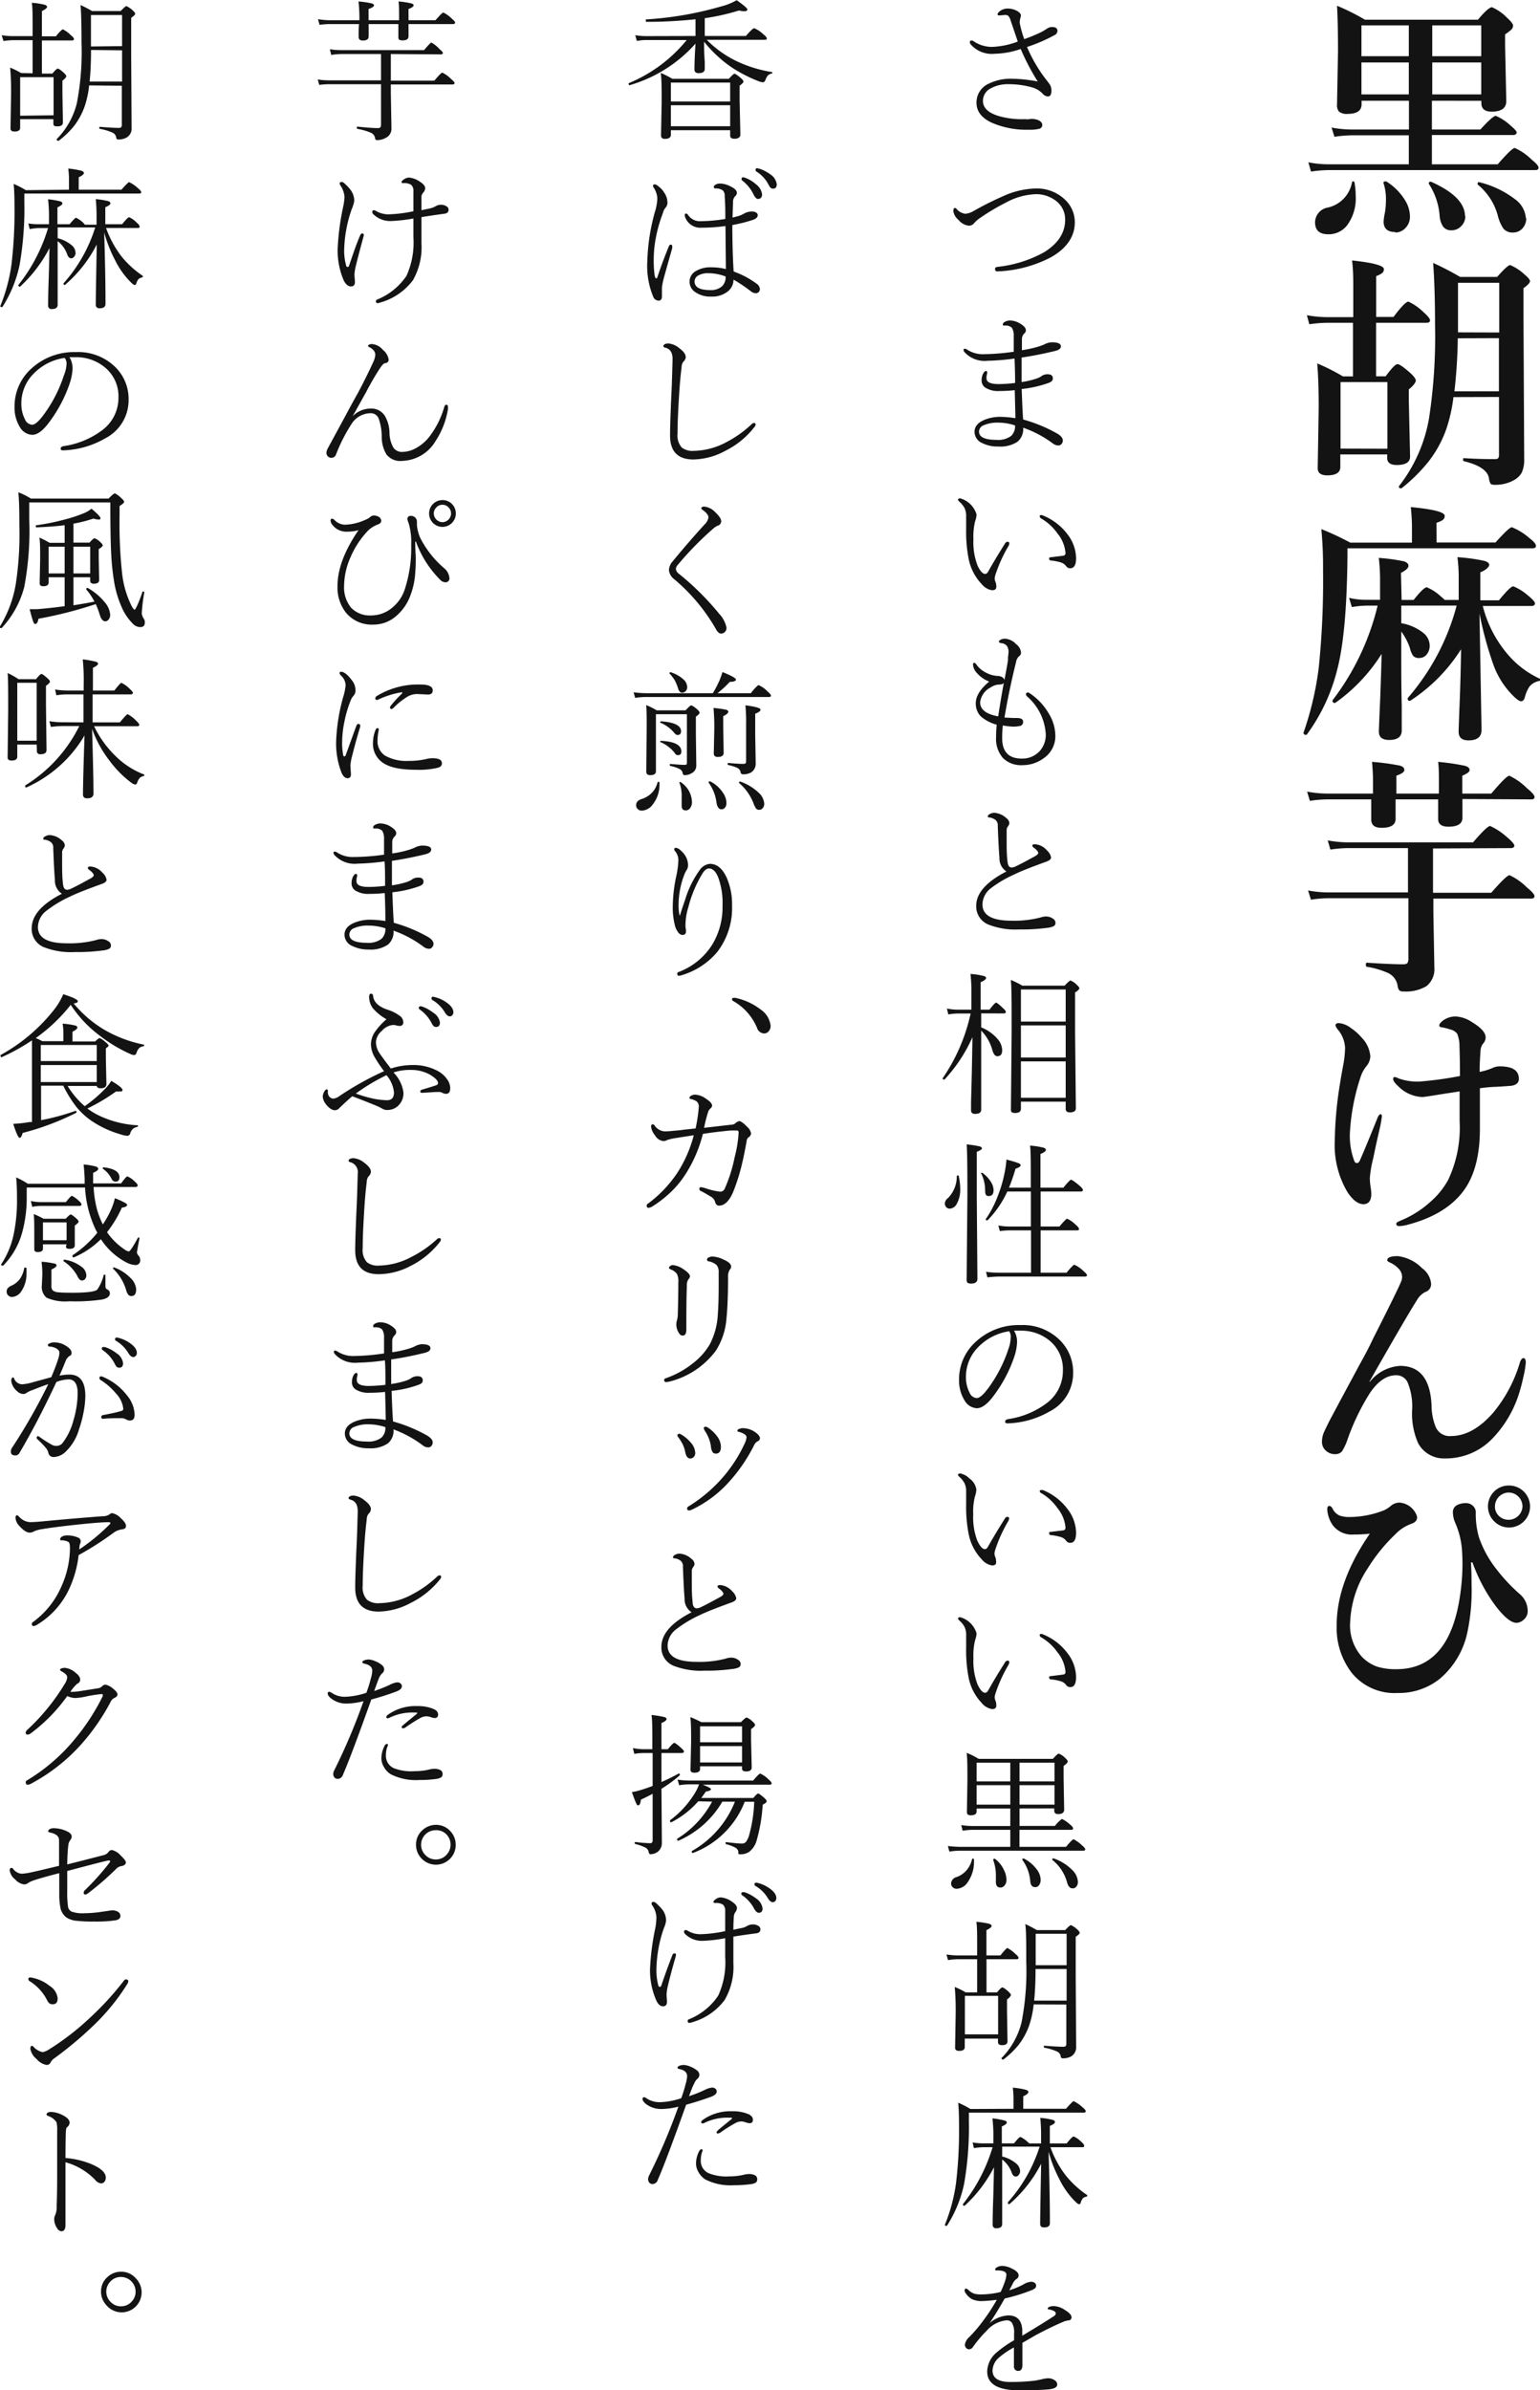 <svg xmlns="http://www.w3.org/2000/svg" viewBox="0 0 220.11 341.47"><defs><style>.cls-1{fill:#131313;}</style></defs><g id="コンテンツ"><path class="cls-1" d="M205.42 15.36v4.11h6.93c1.18-1.3 1.92-1.95 2.2-1.95a7.13 7.13 0 0 1 2.09 1.37c.6.5.9.84.9 1s-.16.37-.48.37h-11.64v4.18h9.41c1.35-1.56 2.16-2.33 2.44-2.33a8.1 8.1 0 0 1 2.39 1.65c.67.54 1 .92 1 1.16s-.15.35-.47.35h-29.51a19.1 19.1 0 0 0-2.54.21l-.38-1.32a14.94 14.94 0 0 0 2.81.28h11.55v-4.14h-8.12a18.71 18.71 0 0 0-2.51.21l-.41-1.32a15.12 15.12 0 0 0 2.82.28h8.24v-4.11h-6.77v.51c0 .91-.67 1.37-2 1.37a1.74 1.74 0 0 1-1.23-.33 1.37 1.37 0 0 1-.28-1l.14-7.63c0-2.73-.05-4.9-.14-6.49a32.65 32.65 0 0 1 4 2h16.14c1-1.23 1.71-1.79 2-1.79a6.69 6.69 0 0 1 2.12 1.47c.6.54.9.92.9 1.15a.77.77 0 0 1-.23.56 6.55 6.55 0 0 1-.91.7v1.53l.17 8c0 1-.69 1.51-2.09 1.51q-1.47 0-1.47-1.23v-.32zm-11.07 11.64a11.55 11.55 0 0 1 .18 2 6.46 6.46 0 0 1-1.18 4.09 3.33 3.33 0 0 1-2.74 1.35c-1.26 0-1.89-.57-1.89-1.72a2.17 2.17 0 0 1 1.78-2.09 4.5 4.5 0 0 0 3.5-3.63.16.16 0 0 1 .17-.12c.08.01.16.06.18.12zm1-18h6.77v-4.4h-6.77zm0 5.46h6.77v-4.57h-6.77zm4.85 19.66c-1.12 0-1.68-.5-1.68-1.48a7.58 7.58 0 0 1 .19-1.32 11.11 11.11 0 0 0 .14-1.69 7.33 7.33 0 0 0-.35-2.51v-.05c0-.12.09-.18.26-.18a.2.2 0 0 1 .14 0 8.23 8.23 0 0 1 2.69 2.7 4.44 4.44 0 0 1 .69 2.25 2.28 2.28 0 0 1-.63 1.69 2 2 0 0 1-1.45.66zm10-2.32a2 2 0 0 1-.65 1.53 1.85 1.85 0 0 1-1.33.54 1.4 1.4 0 0 1-1.2-.53 3.14 3.14 0 0 1-.49-1.47 9.62 9.62 0 0 0-1.55-4.64.16.16 0 0 1 0-.09q0-.21.24-.21h.07c3.22 1.44 4.86 3.07 4.86 4.94zm-4.73-22.8h7v-4.4h-7zm0 5.46h7v-4.57h-7zm13.43 17.63a2.12 2.12 0 0 1-.61 1.59 1.8 1.8 0 0 1-1.3.51 1.67 1.67 0 0 1-1.34-.55 5.69 5.69 0 0 1-.82-1.9 8.51 8.51 0 0 0-2.83-4.37.19.19 0 0 1-.05-.14c0-.19.08-.27.24-.23a13.73 13.73 0 0 1 5.12 2.44 3.64 3.64 0 0 1 1.54 2.72zM197.44 47.08v7.65h1.37c.85-1.16 1.41-1.74 1.69-1.74s.89.43 1.87 1.3c.5.46.75.82.75 1.05s-.32.73-1 1.25v1.6l.18 8c0 .81-.63 1.21-1.9 1.21-.91 0-1.37-.34-1.37-1v-.51h-6.7v1.79q0 1.2-1.86 1.2c-.91 0-1.37-.34-1.37-1l.14-8.71q0-3.77-.21-6.28a29 29 0 0 1 3.67 1.85h1.44v-7.66h-3.63a20.3 20.3 0 0 0-2.61.21l-.35-1.29a16.82 16.82 0 0 0 3 .28h3.63v-4.42c0-1 0-2.23-.17-3.68 3 .32 4.55.73 4.55 1.24s-.37.7-1.11 1v5.83h2.48q1.65-2.19 2.13-2.19a7.71 7.71 0 0 1 2.16 1.51c.62.55.93.93.93 1.16s-.16.35-.47.35zm1.62 18v-9.53h-6.7v9.51zm9.44-7.38a22.78 22.78 0 0 1-1 4.5 16.29 16.29 0 0 1-2.69 4.87 24.41 24.41 0 0 1-3.72 3.65.17.17 0 0 1-.11 0c-.19 0-.28-.07-.28-.21a.14.14 0 0 1 0-.07 21.79 21.79 0 0 0 4.3-9.65 77.26 77.26 0 0 0 .87-13.26q0-5.23-.27-9a43.33 43.33 0 0 1 3.85 2h5.29c1-1.12 1.61-1.69 1.87-1.69a6.7 6.7 0 0 1 2 1.3c.55.45.83.79.83 1s-.31.57-.93 1v4l.1 20.35a4.5 4.5 0 0 1-.35 2 2.78 2.78 0 0 1-1.09 1.06 5.38 5.38 0 0 1-2.78.68c-.31 0-.52-.06-.61-.19a2.51 2.51 0 0 1-.21-.77c-.19-1.07-1.37-1.87-3.55-2.41-.1 0-.14-.11-.14-.25s0-.19.14-.19c1.31.09 2.77.14 4.37.14.27 0 .44-.05.51-.14a.76.76 0 0 0 .11-.48v-8.26zm.62-8.4a75.31 75.31 0 0 1-.48 7.57h6.36v-7.59zm5.92-.83v-7.1h-5.89v7.08zM206.09 78.47h8.42c1.3-1.45 2.08-2.18 2.34-2.18a8.68 8.68 0 0 1 2.44 1.5c.69.52 1 .9 1 1.16s-.18.35-.53.35h-26.41v1.14q-.1 10.92-1.44 16.1a26.36 26.36 0 0 1-4.4 9.41.12.12 0 0 1-.09 0c-.23 0-.35-.1-.35-.31a44.91 44.91 0 0 0 2.18-9.32 120 120 0 0 0 .61-13.68 59.38 59.38 0 0 0-.24-6.08 39.17 39.17 0 0 1 4.13 1.93h8.82v-2.16a26.44 26.44 0 0 0-.17-2.92c3.23.31 4.85.72 4.85 1.25s-.39.73-1.18 1zm-5 8.21h1.72c.95-1.2 1.58-1.81 1.88-1.81a6.75 6.75 0 0 1 2 1.3 5.9 5.9 0 0 1 .56.51h2v-3.42a23.27 23.27 0 0 0-.18-2.69 26.36 26.36 0 0 1 3.78.51c.5.13.76.32.76.59s-.43.73-1.27 1.06v4h2.66c1.08-1.32 1.76-2 2.06-2a7.71 7.71 0 0 1 2.16 1.37c.62.51.93.87.93 1.07s-.15.37-.46.37h-7a17.08 17.08 0 0 0 3.39 6.7 13.4 13.4 0 0 0 4.71 3.67.14.14 0 0 1 .11.14.19.19 0 0 1-.18.21 2.36 2.36 0 0 0-1.35.79 4.8 4.8 0 0 0-.67 1.55c-.11.36-.28.55-.53.55s-.56-.23-1.05-.69a12 12 0 0 1-3-4.78 51.76 51.76 0 0 1-1.9-7.07c.05 2.74.12 6.68.21 11.8.05 2.86.08 4.47.08 4.85 0 1-.63 1.48-1.87 1.48-.94 0-1.4-.42-1.4-1.24 0-.19.05-1.79.17-4.78.1-2.66.15-5 .18-7a24.16 24.16 0 0 1-7.28 7.37h-.07c-.19 0-.28-.1-.28-.3v-.09a33 33 0 0 0 7-13.22h-7.92v2.52a7 7 0 0 1 3.13 1.37 2.34 2.34 0 0 1 .93 1.81 1.92 1.92 0 0 1-.48 1.35 1.31 1.31 0 0 1-1 .44 1.1 1.1 0 0 1-.88-.3 3.39 3.39 0 0 1-.47-1.14 8.62 8.62 0 0 0-1.23-2.34v3.47c0 2 0 4.4.07 7.15v3.5c0 .91-.6 1.37-1.79 1.37-1 0-1.48-.4-1.48-1.2 0-.24.06-1.73.18-4.46q.15-3.83.21-6.63a24.63 24.63 0 0 1-6.63 7h-.07a.27.27 0 0 1-.31-.31.15.15 0 0 1 0-.07 36.09 36.09 0 0 0 6.44-13.52h-1.6a12.67 12.67 0 0 0-2.08.21l-.4-1.32a10.49 10.49 0 0 0 2.34.28h2.09v-3.07a26.64 26.64 0 0 0-.18-2.92 27.23 27.23 0 0 1 3.59.49c.43.14.65.36.65.65s-.36.64-1.07 1zM205.58 122.18v6.33h8.32c1.46-1.67 2.33-2.51 2.62-2.51a8.77 8.77 0 0 1 2.49 1.76c.72.58 1.07 1 1.07 1.23s-.15.35-.45.35h-14v2l.14 7.84a3.1 3.1 0 0 1-1.14 2.68 5.76 5.76 0 0 1-3.25.75.87.87 0 0 1-.63-.16 1.42 1.42 0 0 1-.23-.63 2.4 2.4 0 0 0-1.29-1.81 12 12 0 0 0-3.13-.93c-.08 0-.12-.11-.12-.26s0-.32.16-.32c2.23.15 3.95.23 5.17.23q.5 0 .63-.21a1.43 1.43 0 0 0 .12-.71v-8.52h-11.52a17.18 17.18 0 0 0-2.41.21l-.41-1.32a15.76 15.76 0 0 0 2.89.28h11.39v-6.33h-8.63a17.69 17.69 0 0 0-2.46.21l-.38-1.31a16.58 16.58 0 0 0 2.88.28h17.89c1.34-1.56 2.15-2.34 2.45-2.34a9.62 9.62 0 0 1 2.46 1.65c.69.56 1 1 1 1.16s-.15.35-.47.35zm4.2-7.06v2.69q0 1.26-2 1.26-1.47 0-1.47-1.11v-2.79h-6.08v2.79c0 .85-.67 1.27-2 1.27-1 0-1.48-.39-1.48-1.18v-2.88h-6.36a17.55 17.55 0 0 0-2.41.21l-.4-1.32a15.74 15.74 0 0 0 2.88.28h6.54v-1.83c0-.84-.05-1.74-.14-2.7a32.32 32.32 0 0 1 4 .54c.41.12.62.32.62.62s-.38.54-1.14.82v2.55h6.08v-1.58c0-1.17 0-2.16-.11-2.95a33.32 33.32 0 0 1 3.82.56c.45.13.68.33.68.6s-.35.51-1.05.82v2.55h4.15q2.15-2.55 2.58-2.55a9.1 9.1 0 0 1 2.53 1.8c.72.58 1.07 1 1.07 1.23s-.15.35-.45.35zM194.35 166.88a.41.41 0 0 0 .35.25c.18 0 .32-.14.44-.41q.81-1.83 2.51-6.06c.14-.34.29-.51.44-.51s.18.1.18.31a15.16 15.16 0 0 1-.32 1.78q-.19.82-.51 2.25l-.42 2a16.22 16.22 0 0 0-.47 2.74 8 8 0 0 0 .1 1.26 7.81 7.81 0 0 1 .11 1c0 1-.38 1.51-1.13 1.51s-1.53-.58-2.3-1.76a13.17 13.17 0 0 1-1.79-7.38 54.08 54.08 0 0 1 .72-7.94c.1-.64.2-1.23.3-1.78l.17-.93a14.71 14.71 0 0 0 .28-2.55 4.36 4.36 0 0 0-1.09-2.67 1.64 1.64 0 0 1-.28-.51c0-.24.16-.35.48-.35a3.31 3.31 0 0 1 1.77.74 7.07 7.07 0 0 1 1.46 1.3 4.34 4.34 0 0 1 1.27 2.7 2.34 2.34 0 0 1-.58 1.44 4.68 4.68 0 0 0-.79 1.45 30.43 30.43 0 0 0-1.55 8.05 10.08 10.08 0 0 0 .65 4.07zm17.89-12.78a8.75 8.75 0 0 0 1.8-.54 2.44 2.44 0 0 1 1.17-.25 5.57 5.57 0 0 1 .88.07c1.18.18 1.76.75 1.76 1.72 0 .58-.4.91-1.19 1-.17 0-.85.07-2 .13a19.29 19.29 0 0 0-2.38.21v5.8q0 5.43-2.13 8.56-2.49 3.62-8.14 5.12a5.35 5.35 0 0 1-1.24.21c-.3 0-.44-.11-.44-.32s.21-.29.65-.48a14.46 14.46 0 0 0 4.34-2.77 11.41 11.41 0 0 0 2.44-3.06 17.49 17.49 0 0 0 1.62-8.39v-4.23c-.41.07-1 .17-1.8.28l-1 .16c-1.52.25-2.36.37-2.51.37a5.11 5.11 0 0 1-3.5-1.58q-.69-.63-.69-1c0-.18.08-.28.25-.28a1.51 1.51 0 0 1 .47.18 7.87 7.87 0 0 0 3.06.47 51.37 51.37 0 0 0 5.77-.79c0-.77 0-2.19-.07-4.25a4.41 4.41 0 0 0-.34-1.81 1.78 1.78 0 0 0-1-.6 8.53 8.53 0 0 0-1.18-.3c-.25 0-.37-.13-.37-.28s.18-.42.54-.69a3.07 3.07 0 0 1 1.8-.58 4.67 4.67 0 0 1 2.37.83q1.92 1.16 1.92 2.16a1.33 1.33 0 0 1-.37.9 1.77 1.77 0 0 0-.36 1c-.08 1.13-.13 2.13-.13 3.03zM196.55 198.37a6 6 0 0 1 4.32-2.27q4.24 0 4.5 5.62a8.24 8.24 0 0 0 .62 3.17 2.15 2.15 0 0 0 2.16 1.23c2.1 0 4.12-1.13 6.08-3.39a20.11 20.11 0 0 0 3.78-7.16c.14-.39.31-.58.51-.58s.32.22.32.65a13.63 13.63 0 0 1-.36 2.09 24.57 24.57 0 0 1-.68 2.55 16.3 16.3 0 0 1-3.75 6.22 9.24 9.24 0 0 1-6.8 2.82 4.16 4.16 0 0 1-3.79-2.16 10.42 10.42 0 0 1-.87-4.72 8.93 8.93 0 0 0-.65-4 1.76 1.76 0 0 0-1.65-1c-1.35 0-2.59.85-3.74 2.55a32.73 32.73 0 0 0-3.17 6.56 7.87 7.87 0 0 1-.82 1.77 1.24 1.24 0 0 1-.86.39 1.94 1.94 0 0 1-1.52-.58 1.63 1.63 0 0 1-.47-1.08 3.47 3.47 0 0 1 .28-1.47c.39-.85.81-1.69 1.27-2.53.73-1.39 2-3.73 3.78-7.05 1-1.78 1.64-3.07 2-3.85q3.44-6.78 4-8.14a1.84 1.84 0 0 0 .12-.63 1.73 1.73 0 0 0-.4-1.06 3.77 3.77 0 0 0-1.37-1c-.24-.11-.35-.21-.35-.32 0-.39.5-.58 1.51-.58a5.83 5.83 0 0 1 3.46 1.72 3.1 3.1 0 0 1 1.3 2.27 1.17 1.17 0 0 1-.83 1.13 2.92 2.92 0 0 0-1.16 1.1q-1.65 2.61-6.83 11.71zM196.55 220.07a18.75 18.75 0 0 1-2.27.12 3.41 3.41 0 0 1-3.06-1.37 4.48 4.48 0 0 1-.76-2.23c0-.32.1-.48.29-.48s.33.13.47.37a2 2 0 0 0 1 1 4.15 4.15 0 0 0 1.51.21 13.51 13.51 0 0 0 4.94-1 5.1 5.1 0 0 0 1-.69 2 2 0 0 1 1.12-.37 2.86 2.86 0 0 1 2.34 1.58 1.17 1.17 0 0 1 .17.55c0 .41-.27.71-.82.9a6 6 0 0 0-2.3 1.51 24.53 24.53 0 0 0-3.92 4.83 14.94 14.94 0 0 0-2.52 7.67 6.72 6.72 0 0 0 1.62 4.93 5.52 5.52 0 0 0 2.34 1.5 9 9 0 0 0 2.65.33q7.69 0 9.14-10.86a30.83 30.83 0 0 0 .3-4c0-.41 0-1-.05-1.81a11.77 11.77 0 0 0-1-4.27 3.83 3.83 0 0 1-.32-1.51 1.08 1.08 0 0 1 .58-.98 2.54 2.54 0 0 1 1.25-.29 1.4 1.4 0 0 1 1 .35 1.25 1.25 0 0 1 .44 1 12 12 0 0 0 .44 3.48 15.45 15.45 0 0 0 2.51 4.6 24.74 24.74 0 0 0 3.27 3.5 3.19 3.19 0 0 1 1.2 2.41 1.59 1.59 0 0 1-.58 1.32 1.63 1.63 0 0 1-1 .44c-.78 0-1.77-.81-3-2.41a23.83 23.83 0 0 1-3.31-6.22h-.22c.06.84.09 1.89.09 3.16a29 29 0 0 1-.61 6.87 11.92 11.92 0 0 1-3.87 6.54 9.33 9.33 0 0 1-6.07 2.08 7.88 7.88 0 0 1-6.54-2.83 10.48 10.48 0 0 1-2.19-6.73q-.04-6.27 4.74-13.2zm19.88-6.88a3 3 0 1 1-2.22 5 3 3 0 0 1 .21-4.24 2.94 2.94 0 0 1 2.01-.76zm0 1a2 2 0 0 0-2 2 1.83 1.83 0 0 0 .67 1.44 2 2 0 0 0 3.27-1.44 2 2 0 0 0-.65-1.47 1.89 1.89 0 0 0-1.29-.52zM147.15 6.56a21.44 21.44 0 0 0 2.42-1 5.87 5.87 0 0 0 .57-.33l.37-.23a1.25 1.25 0 0 1 .61-.17c.52 0 .78.18.78.55a.69.69 0 0 1-.44.62 22.69 22.69 0 0 1-3.91 1.68 21.25 21.25 0 0 0 2.33 4.13l.76 1a1.62 1.62 0 0 1 .4 1.1q0 .84-.51.84a1.06 1.06 0 0 1-.75-.4 3.28 3.28 0 0 0-1.49-.89 12 12 0 0 0-3.41-.46 5 5 0 0 0-2.49.58 2 2 0 0 0-1.14 1.79c0 1 .74 1.71 2.23 2.17a12 12 0 0 0 3.52.46h.4a1.61 1.61 0 0 0 .42 0 2.42 2.42 0 0 1 1.38.15c.35.18.53.4.53.66a.54.54 0 0 1-.4.55 5.2 5.2 0 0 1-1.47.14 12.48 12.48 0 0 1-5.35-1c-1.45-.68-2.18-1.62-2.18-2.84a2.94 2.94 0 0 1 1.8-2.76 7.06 7.06 0 0 1 3.22-.68 21.3 21.3 0 0 1 3.73.39 32.51 32.51 0 0 1-2.43-4.64 12 12 0 0 1-3.7.68 4 4 0 0 1-3.48-1.38.57.57 0 0 1-.09-.29.2.2 0 0 1 .22-.22.52.52 0 0 1 .33.11 4.67 4.67 0 0 0 2.62.8 11.69 11.69 0 0 0 3.68-.76c-.2-.58-.52-1.56-1-2.94a1.79 1.79 0 0 0-.35-.73.69.69 0 0 0-.49-.13l-.81.07q-.24 0-.24-.18c0-.11.1-.25.31-.42a1.83 1.83 0 0 1 1.1-.39 2.76 2.76 0 0 1 1.39.35q.54.3.54.66a3.41 3.41 0 0 1-.11.46 2.29 2.29 0 0 0-.06.61 16.09 16.09 0 0 0 .64 2.29zM148.71 27.9a5.82 5.82 0 0 1 4.34 1.66 4.41 4.41 0 0 1 1.33 3.18c0 2-1.15 3.72-3.44 5a18 18 0 0 1-7.56 2h-.07c-.22 0-.33-.11-.33-.34s.13-.26.4-.31a17.51 17.51 0 0 0 6.62-2.09c2-1.24 3-2.78 3-4.64a3.3 3.3 0 0 0-1.43-2.78 4.59 4.59 0 0 0-2.79-.87 9.61 9.61 0 0 0-4.3 1.23 29.94 29.94 0 0 0-3.48 2.06 4.43 4.43 0 0 0-1 .84.93.93 0 0 1-.78.37 2.23 2.23 0 0 1-1.45-.81 2.09 2.09 0 0 1-.75-1.24c0-.32.07-.48.19-.48a.35.35 0 0 1 .27.13 1.87 1.87 0 0 0 1.28.7 2.88 2.88 0 0 0 1.18-.41 44.77 44.77 0 0 1 4.19-2.1 11.8 11.8 0 0 1 4.58-1.1zM145.65 51.22v-2.22a2.14 2.14 0 0 0-.26-1.2 1.26 1.26 0 0 0-.91-.32h-.24a.13.13 0 0 1-.15-.15.43.43 0 0 1 .24-.35 1.5 1.5 0 0 1 .84-.22 2.87 2.87 0 0 1 1.34.4c.59.35.88.67.88 1a.65.65 0 0 1-.26.48 1.14 1.14 0 0 0-.31.82v1.54a16.21 16.21 0 0 0 2.27-.49 9.46 9.46 0 0 0 .92-.33 2.46 2.46 0 0 1 1.1-.31c.85 0 1.28.19 1.28.57s-.36.58-1.08.73c-1.65.39-3.16.68-4.53.88v3.5a11.75 11.75 0 0 0 1.95-.44 3.4 3.4 0 0 0 .78-.33 1.47 1.47 0 0 1 1-.34c.46 0 .7.18.73.53s-.19.54-.57.69a16.09 16.09 0 0 1-3.88.88c.07 2 .13 3.48.21 4.36a21.63 21.63 0 0 1 4.85 2c.54.31.82.66.82 1a.76.76 0 0 1-.2.51.53.53 0 0 1-.42.2 1.28 1.28 0 0 1-.81-.29 15.89 15.89 0 0 0-4.24-2.25 2.37 2.37 0 0 1-.8 2 4.45 4.45 0 0 1-2.75.69 4.88 4.88 0 0 1-2.32-.5 1.75 1.75 0 0 1-1.08-1.6q0-1.12 1.41-1.71a5.92 5.92 0 0 1 2.32-.43 15.84 15.84 0 0 1 2.11.19c0-.71-.05-2-.09-4a20.36 20.36 0 0 1-2.22.12 3.37 3.37 0 0 1-2-.49 1.2 1.2 0 0 1-.52-1 2.06 2.06 0 0 1 .22-1c.14-.24.26-.36.38-.36s.19 0 .19.15a1.23 1.23 0 0 1 0 .21 2 2 0 0 0-.09.69q0 .81 1.74.81a20.37 20.37 0 0 0 2.35-.16c0-1.5-.05-2.66-.08-3.49a32.51 32.51 0 0 1-3.86.32 3.89 3.89 0 0 1-3.32-1.26.49.49 0 0 1-.11-.31q0-.15.18-.15a.68.68 0 0 1 .31.11 4.06 4.06 0 0 0 2.37.67 32.66 32.66 0 0 0 4.31-.35zm.19 10.53a7.41 7.41 0 0 0-2.33-.4 4.89 4.89 0 0 0-2.15.37 1 1 0 0 0-.67.91c0 .79.84 1.18 2.52 1.18a3.1 3.1 0 0 0 2.08-.57 1.9 1.9 0 0 0 .55-1.49zM142.55 85.29a2.39 2.39 0 0 1-1.48-.88 7.23 7.23 0 0 1-1.87-3.65 20.07 20.07 0 0 1-.35-4.2v-1.8a2.66 2.66 0 0 0-.22-1.19 3.3 3.3 0 0 0-.75-.93c-.13-.13-.2-.23-.2-.29s.1-.19.31-.19a3.4 3.4 0 0 1 2.35 2.31 3.23 3.23 0 0 1-.2.94 9.07 9.07 0 0 0-.25 2.6 9.32 9.32 0 0 0 .59 3.76c.38.8.74 1.19 1.09 1.19.16 0 .31-.11.44-.35q.9-1.62 2.4-4a.43.43 0 0 1 .37-.24c.16 0 .24.07.24.22a1 1 0 0 1-.12.39 20.27 20.27 0 0 0-1.74 3.74 4.11 4.11 0 0 0-.23.81 1.29 1.29 0 0 0 .09.51 1.67 1.67 0 0 1 .14.69c.03.37-.16.56-.61.56zm6.81-10.58c0-.1.08-.16.25-.16a.42.42 0 0 1 .21.06 8.21 8.21 0 0 1 3.52 2.7 5.67 5.67 0 0 1 1.22 3.39c0 1-.28 1.45-.84 1.45a.68.68 0 0 1-.57-.29 1.5 1.5 0 0 0-.73-.53 7 7 0 0 0-1.42-.28c-.2 0-.29-.12-.29-.29s.11-.17.33-.19l1.67-.21a.35.35 0 0 0 .34-.39 5 5 0 0 0-1.14-2.78 7.29 7.29 0 0 0-2.32-2.14.4.4 0 0 1-.23-.34zM144.09 104.61a17.18 17.18 0 0 0-.09 1.82q0 2.91 2.79 2.91a3.34 3.34 0 0 0 2.58-1.08 3.45 3.45 0 0 0 .86-2.4 7.74 7.74 0 0 0-2.66-5.39.44.44 0 0 1-.17-.32c0-.17.1-.25.31-.25a1.08 1.08 0 0 1 .32.17 8.76 8.76 0 0 1 2.65 2.87 6.18 6.18 0 0 1 .92 3.11 3.82 3.82 0 0 1-1.65 3.23 5.08 5.08 0 0 1-3.07 1 3.67 3.67 0 0 1-2.75-1 4.13 4.13 0 0 1-1-3 16.28 16.28 0 0 1 .09-1.78 5.68 5.68 0 0 1-2.3-1.21 2.58 2.58 0 0 1-.69-1.88c0-1 .64-2 1.91-3.07a4.43 4.43 0 0 1-1.72-1.19 2 2 0 0 1-.59-1.23c0-.17.06-.26.18-.26s.2.1.35.31a3.75 3.75 0 0 0 1.36 1.11 3.91 3.91 0 0 0 1.52.45c.6 0 1 .24 1.08.59.23-1.17.4-2.12.51-2.84v-.4s.07-.53.07-.64a1.54 1.54 0 0 0-.23-1 1.2 1.2 0 0 0-.76-.39c-.25 0-.38-.13-.38-.22s.11-.21.31-.3a1.33 1.33 0 0 1 .55-.12 2.42 2.42 0 0 1 1.61.79 1.65 1.65 0 0 1 .69 1.18.6.6 0 0 1-.29.55 1.47 1.47 0 0 0-.42.84q-1 4-1.65 7.91l1.19.06h.47c.69 0 1 .15 1 .55a.56.56 0 0 1-.5.6 4.15 4.15 0 0 1-1 .08 10.19 10.19 0 0 1-1.4-.16zm-.66-1.3c.28-1.84.55-3.43.8-4.75a.93.93 0 0 1-.69.2 2.46 2.46 0 0 0-1.26.46 2.72 2.72 0 0 0-1.43 2.09c0 1.02.86 1.69 2.58 2zM144.61 125.47a2.21 2.21 0 0 1-1-1.94c-.09-1.08-.17-2.6-.24-4.57a1 1 0 0 0-.31-.84 1.84 1.84 0 0 0-1-.38c-.07 0-.11 0-.11-.15s.12-.25.35-.36a1.34 1.34 0 0 1 .58-.14 2.78 2.78 0 0 1 1.71.75 1 1 0 0 1 .44.72 1 1 0 0 1-.24.51.87.87 0 0 0-.15.5v1.55c0 1 0 1.93.12 2.92.05.55.24.84.54.86h.07a1.35 1.35 0 0 0 .52-.14c1-.47 1.93-1 2.81-1.47.31-.18.46-.34.46-.48s-.23-.46-.68-.77a.34.34 0 0 1-.17-.27c0-.13.13-.19.4-.19a2.48 2.48 0 0 1 1.69.88 1.78 1.78 0 0 1 .59 1c0 .24-.23.45-.69.61q-3.32 1.2-4.54 1.81a16.89 16.89 0 0 0-3.4 2 3 3 0 0 0-1.18 2.29q0 2.33 4.13 2.33a15.12 15.12 0 0 0 4.18-.46 2.26 2.26 0 0 1 .73-.14 1.65 1.65 0 0 1 1 .29.72.72 0 0 1 .4.61.52.52 0 0 1-.3.5 2.79 2.79 0 0 1-.94.23 27.28 27.28 0 0 1-3.93.22 10.52 10.52 0 0 1-4.5-.73 2.81 2.81 0 0 1-1.66-2.7c.02-1.75 1.45-3.38 4.32-4.85zM141 145.74v2a6 6 0 0 1 2.41 1.74 2.52 2.52 0 0 1 .59 1.52c0 .58-.23.86-.7.86-.3 0-.53-.28-.7-.86a6.4 6.4 0 0 0-1.6-2.8v11.29c0 .41-.29.61-.88.61q-.57 0-.57-.51v-1.27q.12-3.72.2-9.18a21.89 21.89 0 0 1-4 6.06h-.06c-.13 0-.2-.06-.2-.19a26 26 0 0 0 4-9.25h-1.87a9.2 9.2 0 0 0-1.32.13l-.2-.84a7.83 7.83 0 0 0 1.5.16h2v-2.27a22.34 22.34 0 0 0-.13-2.83 10.66 10.66 0 0 1 1.94.3c.19.06.29.16.29.29s-.26.38-.78.59v3.92h1.26c.52-.66.83-1 .95-1s.45.27 1 .8q.39.33.39.54c0 .13-.09.2-.29.2zm12.08 12.61h-6.4v1c0 .41-.28.62-.82.62s-.61-.17-.61-.5l.1-11c0-4.17 0-6.66-.12-7.5a10.74 10.74 0 0 1 1.64.81h6.06c.45-.48.72-.73.83-.73a2.46 2.46 0 0 1 .88.59c.26.23.39.4.39.52s-.2.34-.61.59v5.72l.11 10.82c0 .4-.28.59-.84.59-.41 0-.61-.16-.61-.48zm0-11.44v-4.58h-6.4v4.58zm0 5.14v-4.59h-6.4v4.59zm0 5.75v-5.2h-6.4v5.2zM137.51 169a.13.13 0 0 1 .14-.11c.09 0 .14 0 .14.1a8.17 8.17 0 0 1 .21 1.76 4.15 4.15 0 0 1-.49 2.2 1.22 1.22 0 0 1-1 .69.66.66 0 0 1-.53-.25.76.76 0 0 1-.18-.51 1.11 1.11 0 0 1 .46-.76 4.37 4.37 0 0 0 1.25-3.12zm2.86-3.45v6.4l.09 11.7c0 .46-.3.69-.88.69s-.66-.19-.66-.55l.11-12q0-6.45-.11-7.33a14.69 14.69 0 0 1 1.89.29c.19.06.29.15.29.29s-.24.28-.73.48zm.59 3.09c0-.08 0-.12.14-.12h.07a4.53 4.53 0 0 1 1.22 1.3 2.29 2.29 0 0 1 .38 1.14c0 .59-.23.88-.68.88s-.51-.27-.53-.81a5.34 5.34 0 0 0-.56-2.42zm4 2h3.13v-.8c0-2.78 0-4.51-.11-5.21a11.38 11.38 0 0 1 1.94.3c.22.08.33.18.33.32s-.26.38-.78.58v4.81h3.28c.61-.76 1-1.14 1.09-1.14s.56.29 1.24.88c.31.27.46.47.46.59s-.09.22-.28.22h-5.76v5h2.69c.61-.74 1-1.12 1.09-1.12a4.26 4.26 0 0 1 1.22.86c.32.27.48.47.48.62s-.1.19-.29.19h-5.19v6.05h3.7c.63-.76 1-1.14 1.11-1.14a4.23 4.23 0 0 1 1.28.88c.35.29.53.5.53.61s-.09.2-.28.2h-12.32a13.29 13.29 0 0 0-1.63.12l-.2-.8a13 13 0 0 0 1.81.13h4.62v-6.05h-3a10 10 0 0 0-1.45.11l-.22-.81a8.58 8.58 0 0 0 1.65.15h3v-5h-3.37a14.26 14.26 0 0 1-2.82 4.11h-.08c-.12 0-.18 0-.18-.16a15.22 15.22 0 0 0 1.73-3.33 18.45 18.45 0 0 0 .92-3.08 14.43 14.43 0 0 0 .31-2.1 15.06 15.06 0 0 1 1.77.53c.17.08.26.17.26.29s-.25.35-.73.48a28.7 28.7 0 0 1-.91 2.65zM145.69 191.07a3 3 0 0 1 .44 1.62 7.59 7.59 0 0 1-.42 2.16 19.9 19.9 0 0 1-3.17 5.83c-.8 1-1.52 1.47-2.17 1.47a2.15 2.15 0 0 1-1.76-1.14 5.31 5.31 0 0 1-.77-2.91 7.19 7.19 0 0 1 2.39-5.45 9 9 0 0 1 6.38-2.38 7.52 7.52 0 0 1 5.68 2.2 6.38 6.38 0 0 1 1.85 4.67 6.12 6.12 0 0 1-3.34 5.46 12.74 12.74 0 0 1-6 1.71h-.06c-.21 0-.32-.08-.32-.24s.13-.3.38-.36a12 12 0 0 0 5.62-2.33 5.74 5.74 0 0 0 2.26-4.62 5.29 5.29 0 0 0-1.86-4.23 6.33 6.33 0 0 0-4-1.46 5.62 5.62 0 0 0-.59 0 5.82 5.82 0 0 0-.54 0zm-.68.08a7.78 7.78 0 0 0-4.4 2.23 6 6 0 0 0-1.79 4.35 4.78 4.78 0 0 0 .53 2.22 1.19 1.19 0 0 0 1 .75c.39 0 .9-.42 1.55-1.27a19.7 19.7 0 0 0 3-5.77 4.83 4.83 0 0 0 .31-1.58 1.33 1.33 0 0 0-.21-.93zM142.55 224.61a2.44 2.44 0 0 1-1.48-.88 7.26 7.26 0 0 1-1.87-3.66 20.07 20.07 0 0 1-.35-4.2v-1.8a2.61 2.61 0 0 0-.22-1.18 3.32 3.32 0 0 0-.75-.94c-.13-.13-.2-.22-.2-.29s.1-.19.31-.19a2.38 2.38 0 0 1 1.32.71 2.31 2.31 0 0 1 1 1.6 3.28 3.28 0 0 1-.2.95 8.94 8.94 0 0 0-.25 2.59 9.29 9.29 0 0 0 .59 3.76c.38.8.74 1.2 1.09 1.2.16 0 .31-.12.44-.36q.9-1.62 2.4-4a.42.42 0 0 1 .37-.25c.16 0 .24.07.24.22a1 1 0 0 1-.12.39 20.27 20.27 0 0 0-1.74 3.74 4.13 4.13 0 0 0-.23.82 1.24 1.24 0 0 0 .09.5 1.67 1.67 0 0 1 .14.69c.06.39-.13.58-.58.58zm6.81-10.61c0-.11.08-.16.25-.16a.41.41 0 0 1 .21 0 8.23 8.23 0 0 1 3.52 2.71 5.62 5.62 0 0 1 1.22 3.38c0 1-.28 1.45-.84 1.45a.68.68 0 0 1-.57-.29 1.5 1.5 0 0 0-.73-.53 7.77 7.77 0 0 0-1.42-.28c-.2 0-.29-.11-.29-.29s.11-.17.33-.19l1.67-.2a.36.36 0 0 0 .34-.4 5 5 0 0 0-1.14-2.77 7.33 7.33 0 0 0-2.32-2.15.39.39 0 0 1-.23-.28zM142.55 245.13a2.39 2.39 0 0 1-1.48-.88 7.23 7.23 0 0 1-1.87-3.65 20.07 20.07 0 0 1-.35-4.2v-1.8a2.66 2.66 0 0 0-.22-1.19 3.17 3.17 0 0 0-.75-.93c-.13-.13-.2-.23-.2-.29s.1-.19.31-.19a3.4 3.4 0 0 1 2.35 2.31 3.23 3.23 0 0 1-.2.94 9 9 0 0 0-.25 2.6 9.32 9.32 0 0 0 .59 3.76c.38.8.74 1.19 1.09 1.19.16 0 .31-.12.44-.35q.9-1.62 2.4-4a.43.43 0 0 1 .37-.24c.16 0 .24.07.24.22a1 1 0 0 1-.12.39 20.27 20.27 0 0 0-1.74 3.74 4.11 4.11 0 0 0-.23.81 1.29 1.29 0 0 0 .09.51 1.65 1.65 0 0 1 .14.68c.03.38-.16.57-.61.57zm6.81-10.58c0-.1.08-.16.25-.16a.42.42 0 0 1 .21.06 8.21 8.21 0 0 1 3.52 2.7 5.67 5.67 0 0 1 1.22 3.39c0 1-.28 1.45-.84 1.45a.68.68 0 0 1-.57-.29 1.44 1.44 0 0 0-.73-.53 7 7 0 0 0-1.42-.28c-.2 0-.29-.12-.29-.29s.11-.17.33-.19l1.67-.21a.35.35 0 0 0 .34-.39 5 5 0 0 0-1.14-2.78 7.29 7.29 0 0 0-2.32-2.14.4.4 0 0 1-.23-.34zM146.48 259.33v2.49h5.06a4.89 4.89 0 0 1 1-1 5 5 0 0 1 1.17.81c.28.21.42.4.42.55s-.1.2-.31.2h-7.35v2.43h6.65c.6-.73 1-1.09 1.08-1.09a5 5 0 0 1 1.21.88c.31.25.46.44.46.57s-.1.19-.31.19h-17.48a9.88 9.88 0 0 0-1.63.13l-.21-.8a15.66 15.66 0 0 0 1.82.12h7.1v-2.43h-5.32a8.25 8.25 0 0 0-1.49.13l-.2-.81a9.6 9.6 0 0 0 1.67.13h5.34v-2.49h-4.81v.39c0 .38-.27.57-.82.57a.65.65 0 0 1-.46-.12.54.54 0 0 1-.11-.38l.07-4.42c0-1.89 0-3.22-.11-4a11 11 0 0 1 1.72.86h10.6c.47-.5.74-.75.83-.75a2.43 2.43 0 0 1 .92.61c.25.22.38.4.38.53s-.2.35-.59.62v1.82l.08 4.42c0 .43-.28.64-.86.64-.38 0-.56-.17-.56-.5v-.31zm-6.79 7.26a.12.12 0 0 1 .12-.09c.11 0 .16 0 .16.13v.17a5 5 0 0 1-.86 3 2 2 0 0 1-1.62 1 .78.78 0 0 1-.59-.25.7.7 0 0 1-.2-.49 1 1 0 0 1 .77-.93 3.37 3.37 0 0 0 1.46-1 3.64 3.64 0 0 0 .76-1.54zm.66-11.13h4.81v-2.67h-4.81zm0 3.32h4.81v-2.78h-4.81zm2.37 7.92v-.05c0-.08.05-.13.15-.13a.13.13 0 0 1 .1 0 4.27 4.27 0 0 1 1.29 1.61 3.18 3.18 0 0 1 .35 1.4 1.16 1.16 0 0 1-.28.81.74.74 0 0 1-.59.28c-.43 0-.64-.27-.64-.8a.91.91 0 0 1 0-.17v-.6a6.33 6.33 0 0 0-.38-2.35zm3.76-11.24h5v-2.67h-5zm0 3.32h5v-2.78h-5zm.4 7.89a.14.14 0 0 1 0-.06c0-.09 0-.13.16-.13h.06a5.23 5.23 0 0 1 1.84 1.55 2.53 2.53 0 0 1 .56 1.47 1.27 1.27 0 0 1-.24.8.66.66 0 0 1-.55.27c-.41 0-.65-.28-.7-.85a5.88 5.88 0 0 0-1.13-3.05zm4.28 0a.08.08 0 0 1 0-.07.13.13 0 0 1 .14-.14h.05a6.8 6.8 0 0 1 2.6 1.6 2.54 2.54 0 0 1 .87 1.73 1 1 0 0 1-.23.71.65.65 0 0 1-.53.24c-.38 0-.65-.31-.8-.91a6.17 6.17 0 0 0-2.1-3.16zM140.42 285.6v-4.74h-2.75a11.41 11.41 0 0 0-1.41.13l-.22-.8a11 11 0 0 0 1.63.13h2.75v-1.5c0-1.49 0-2.59-.11-3.3a11.23 11.23 0 0 1 1.87.29c.2.08.31.18.31.31s-.25.37-.74.59v3.61h2c.56-.71.9-1.06 1-1.06a5 5 0 0 1 1.15.86c.3.24.44.42.44.55s-.09.19-.29.19h-4.29v4.74h1.5c.39-.47.65-.71.77-.71s.42.2.86.59c.24.24.36.4.36.5s-.19.38-.56.63v1.68l.07 4.3c0 .37-.26.55-.79.55-.38 0-.57-.15-.57-.46v-.48h-4.75v1.23c0 .35-.27.53-.81.53-.38 0-.57-.15-.57-.44l.08-4.75a38 38 0 0 0-.13-3.94 10.16 10.16 0 0 1 1.56.77zm3 6v-5.5h-4.75v5.5zm5.08-4.28a13.7 13.7 0 0 1-.61 2.91 10 10 0 0 1-1.54 2.87 12.84 12.84 0 0 1-2.17 2.09h-.06c-.15 0-.22-.07-.22-.2a11.06 11.06 0 0 0 2.87-5.11 38.53 38.53 0 0 0 .67-8.69c0-2.65 0-4.43-.14-5.35a17.8 17.8 0 0 1 1.65.86h4.05c.46-.47.73-.71.82-.71a3.16 3.16 0 0 1 .88.59c.25.22.38.39.38.52s-.19.29-.57.56v5.55l.06 10.16a1.5 1.5 0 0 1-.77 1.41 2.48 2.48 0 0 1-1.17.24c-.14 0-.23-.09-.26-.26a.91.91 0 0 0-.57-.73 7.67 7.67 0 0 0-1.76-.52.13.13 0 0 1-.09-.14c0-.1 0-.15.11-.15q1.78.15 2.73.15c.25 0 .38-.14.38-.41v-5.62zm.27-5.06c0 1.73-.07 3.23-.2 4.52h4.64v-4.52zm4.44-.54v-4.49h-4.42v4.49zM145.62 302.23v-1.32a13.5 13.5 0 0 0-.1-1.7 11.39 11.39 0 0 1 1.91.32c.21.08.32.19.32.32s-.25.39-.74.6v1.78h6.11c.64-.72 1-1.09 1.1-1.09a5.42 5.42 0 0 1 1.25.86c.31.25.47.44.47.58s-.1.2-.3.2h-16.4v1.22a47.13 47.13 0 0 1-.68 8.95 18 18 0 0 1-2.46 6 .11.11 0 0 1-.1 0c-.13 0-.19-.05-.19-.15a24.45 24.45 0 0 0 1.6-6 64.31 64.31 0 0 0 .42-8.38q0-1.92-.12-3.06a13.37 13.37 0 0 1 1.75.9zm2.27 4.95h1.67v-.9a25.92 25.92 0 0 0-.11-2.75 10.44 10.44 0 0 1 1.79.29q.3.1.3.3c0 .18-.24.36-.73.56v2.5h2.4q.82-1 1-1a3.27 3.27 0 0 1 1.07.75c.3.25.44.44.44.6s-.09.19-.29.19h-4.53a14.49 14.49 0 0 0 2.25 4.11 13.86 13.86 0 0 0 3 2.73.13.13 0 0 1 0 .09c0 .07 0 .12-.13.14a1 1 0 0 0-.51.25 2.23 2.23 0 0 0-.29.6c0 .15-.12.22-.25.22s-.31-.17-.65-.5a12 12 0 0 1-2.11-3 20.05 20.05 0 0 1-1.58-4c.13 4 .19 7.42.19 10.21 0 .41-.28.61-.84.61-.36 0-.55-.17-.55-.52q0-1.37.14-8.58a19 19 0 0 1-4.56 5.79c-.13 0-.2-.08-.2-.23a.08.08 0 0 1 0-.05 21.7 21.7 0 0 0 4.54-7.95h-5.35v1.41a4.87 4.87 0 0 1 2 1 1.48 1.48 0 0 1 .56 1.07.82.82 0 0 1-.22.59.51.51 0 0 1-.4.2c-.25 0-.45-.18-.58-.56a4.07 4.07 0 0 0-1.36-1.87v9.2c0 .41-.27.62-.82.62a.47.47 0 0 1-.54-.53c0-.4 0-1.65.08-3.74.07-2.46.1-3.94.11-4.45a19.73 19.73 0 0 1-4.19 5.5.11.11 0 0 1-.07 0c-.12 0-.18-.06-.18-.17a.09.09 0 0 1 0-.06 24.29 24.29 0 0 0 4.24-8.13h-1.3a9.27 9.27 0 0 0-1.37.13l-.19-.81a8.65 8.65 0 0 0 1.54.13h1.43v-.79a21.47 21.47 0 0 0-.13-2.78 11.58 11.58 0 0 1 1.78.32c.18.05.27.15.27.29s-.24.34-.71.54v2.42h1.74c.5-.62.81-.92.92-.92a3.81 3.81 0 0 1 1.06.75zM143.23 329.52a21.16 21.16 0 0 1-2.12.18 3.15 3.15 0 0 1-1.46-.29 2.77 2.77 0 0 1-.91-.9.65.65 0 0 1-.11-.3c0-.2.07-.29.19-.29a.51.51 0 0 1 .36.2 2.19 2.19 0 0 0 .88.54 4 4 0 0 0 1 .09 12 12 0 0 0 2.72-.35 13.67 13.67 0 0 0 .67-1.68 2.93 2.93 0 0 0 .15-.8c0-.4-.45-.6-1.36-.6-.17 0-.25 0-.25-.11s.08-.23.25-.33a1.51 1.51 0 0 1 .8-.2 3.13 3.13 0 0 1 1.31.36c.65.3 1 .63 1 1a.53.53 0 0 1-.27.48 1.65 1.65 0 0 0-.57.7c-.08.16-.25.48-.5.94a11.13 11.13 0 0 0 2-.82 2.48 2.48 0 0 1 1.12-.4.81.81 0 0 1 .55.18.48.48 0 0 1 .17.37.45.45 0 0 1-.17.39 1.69 1.69 0 0 1-.52.28 24.75 24.75 0 0 1-3.8 1.17c-.86 1.52-1.59 2.7-2.17 3.53a4.41 4.41 0 0 1 2.68-1.11c1.24 0 1.89.66 2 2v.9c2.11-1.26 3.62-2.2 4.56-2.82a.48.48 0 0 0 .23-.38.35.35 0 0 0-.19-.28 2 2 0 0 0-.77-.27c-.13 0-.2-.06-.2-.13s.1-.19.3-.27a2 2 0 0 1 .58-.08 3 3 0 0 1 1.62.58c.61.37.91.72.91 1a.42.42 0 0 1-.44.46 2.89 2.89 0 0 0-.66.17c-1.15.48-2.49 1.13-4 1.93l-1 .58-.92.53v3.17q0 .84-.6.84a.6.6 0 0 1-.61-.59v-2.76a11.43 11.43 0 0 0-2.12 1.43 2.55 2.55 0 0 0-.94 1.86c0 1.09.85 1.64 2.55 1.64a30.29 30.29 0 0 0 3.33-.17 11.45 11.45 0 0 0 1.2-.23 4.19 4.19 0 0 1 .84-.13 1.58 1.58 0 0 1 1 .31.72.72 0 0 1 .33.57c0 .4-.42.63-1.28.71-1.07.09-2.46.13-4.15.13q-4.58 0-4.58-2.69a3.64 3.64 0 0 1 1.28-2.66 15.86 15.86 0 0 1 2.56-1.8v-.93a2.66 2.66 0 0 0-.32-1.59.9.9 0 0 0-.76-.33 4.32 4.32 0 0 0-2.8 1.45 17.79 17.79 0 0 0-2 2.36.67.67 0 0 1-.56.33.56.56 0 0 1-.43-.21.68.68 0 0 1-.16-.46 1.84 1.84 0 0 1 .64-1.09 21.88 21.88 0 0 0 2.22-2.66 25.39 25.39 0 0 0 1.7-2.65zM100.17 6.11v-2.39a64.88 64.88 0 0 1-7 .37c-.07 0-.11-.06-.11-.19s0-.16.09-.16a48.8 48.8 0 0 0 10.6-1.83 8.63 8.63 0 0 0 2.3-.91q1.53 1.07 1.53 1.32c0 .17-.15.26-.45.26a3.84 3.84 0 0 1-.75-.11 31.23 31.23 0 0 1-4.89 1.1v2.54h5.88c.63-.74 1.06-1.11 1.18-1.11a4 4 0 0 1 1.3.86c.34.26.51.47.51.61s-.1.19-.3.19h-8.28a15.26 15.26 0 0 0 4 2.92 18.27 18.27 0 0 0 5.3 1.68s.07 0 .07.1 0 .11-.09.11a1.18 1.18 0 0 0-.55.28 2 2 0 0 0-.33.6c-.1.26-.22.38-.38.38a2.35 2.35 0 0 1-.7-.19 20.81 20.81 0 0 1-3.71-1.91 18.13 18.13 0 0 1-4-3.7c0 .64 0 1.6.1 2.88v1c0 .4-.29.61-.86.61-.41 0-.61-.17-.61-.51s0-1.53.15-3.71a20.08 20.08 0 0 1-9.42 5.94c-.09 0-.14-.07-.14-.22a.09.09 0 0 1 .07-.09 21.05 21.05 0 0 0 8.23-6.14h-5.69a7.46 7.46 0 0 0-1.43.13l-.24-.82a10 10 0 0 0 1.65.13zm-3.52 13.46v.64c0 .4-.29.6-.86.6-.37 0-.55-.17-.55-.51l.09-4.68c0-1.91 0-3.32-.13-4.23a12.92 12.92 0 0 1 1.66.84h8.07c.45-.49.72-.73.81-.73s.43.2.9.62c.25.21.38.38.38.5s-.19.34-.55.59v2.09l.11 4.88c0 .4-.29.61-.86.61-.4 0-.6-.15-.6-.44v-.78zm8.47-4.1v-2.7h-8.47v2.7zm-8.47.53v3h8.47v-3zM94.2 37.83a15.44 15.44 0 0 0 .13 2.5c.06.27.12.4.2.4a.17.17 0 0 0 .18-.13q.75-2.28 1.65-4.44c.06-.16.15-.24.29-.24s.19.09.19.29a.63.63 0 0 1 0 .21c-.78 2.74-1.19 4.22-1.24 4.42a11 11 0 0 0-.23 1.16v1.33c0 .39-.17.59-.5.59a.85.85 0 0 1-.75-.57 11.47 11.47 0 0 1-.84-5.06 29 29 0 0 1 1.07-7 7.41 7.41 0 0 0 .36-1.94 3 3 0 0 0-.51-1.56.68.68 0 0 1-.11-.26c0-.15.09-.22.26-.22a.77.77 0 0 1 .44.22 3.17 3.17 0 0 1 .93 1 2.54 2.54 0 0 1 .44 1.43 1.1 1.1 0 0 1-.31.72 2 2 0 0 0-.35.75 20.36 20.36 0 0 0-1 3.51 16.11 16.11 0 0 0-.3 2.89zm11.42 1.93a12.54 12.54 0 0 1 3.36 1.8 1 1 0 0 1 .38.61.59.59 0 0 1-.49.69h-.11a1.13 1.13 0 0 1-.66-.26 21 21 0 0 0-2.5-1.68 2.14 2.14 0 0 1-.85 1.71 3.57 3.57 0 0 1-2.34.71 3.73 3.73 0 0 1-2.31-.66 1.76 1.76 0 0 1-.78-1.48 1.7 1.7 0 0 1 .91-1.51 4 4 0 0 1 2.2-.53 8.12 8.12 0 0 1 2.08.25l-.06-6.15a25.12 25.12 0 0 1-3.45.24 2.3 2.3 0 0 1-2.31-1.5 1.1 1.1 0 0 1-.06-.33.17.17 0 0 1 .19-.19c.1 0 .21.08.33.26a2 2 0 0 0 1.72.83 22.78 22.78 0 0 0 3.56-.32c0-.91 0-2-.09-3.25a1.07 1.07 0 0 0-.28-.84 1.78 1.78 0 0 0-1-.27c-.19 0-.28-.07-.28-.21s.1-.24.29-.35a1.2 1.2 0 0 1 .57-.14 3.31 3.31 0 0 1 1.51.4c.62.29.93.6.93.94a.63.63 0 0 1-.27.49 1.24 1.24 0 0 0-.28.9l-.07 2.13c.4-.09.76-.19 1.08-.29a6.12 6.12 0 0 0 .66-.33 2.2 2.2 0 0 1 1.09-.24 1 1 0 0 1 .55.15.43.43 0 0 1 .22.37c0 .28-.21.49-.63.65a20.94 20.94 0 0 1-3 .76q.01 3.88.19 6.64zm-1.15.71a6.93 6.93 0 0 0-2.47-.47 2.83 2.83 0 0 0-1.43.32 1 1 0 0 0-.54.84c0 .84.74 1.25 2.22 1.25a2.39 2.39 0 0 0 1.72-.55 1.81 1.81 0 0 0 .5-1.39zm2.53-14.17a.69.69 0 0 1 .21.05 4.68 4.68 0 0 1 1.59.94 2.13 2.13 0 0 1 .88 1.43c0 .44-.2.67-.59.67-.21 0-.41-.21-.62-.62a5.48 5.48 0 0 0-1.61-2 .25.25 0 0 1-.11-.21.22.22 0 0 1 .25-.26zm2-1.3l.36.09a5.6 5.6 0 0 1 1.5.79 2 2 0 0 1 .92 1.42c0 .41-.17.62-.52.62s-.47-.22-.7-.65a4.68 4.68 0 0 0-1.7-1.8.28.28 0 0 1-.11-.22.22.22 0 0 1 .25-.25zM99.87 66.61q-3.34 0-3.34-3.43c0-1 .06-2.87.17-5.48.07-1.24.13-3.05.19-5.43 0-.89-.31-1.43-1-1.63-.21 0-.31-.13-.31-.24s.07-.18.21-.27a1.25 1.25 0 0 1 .54-.09 2.82 2.82 0 0 1 1.53.68c.61.45.91.87.91 1.26a.9.9 0 0 1-.32.64 1.27 1.27 0 0 0-.27.81c-.15 1.16-.28 2.61-.38 4.34-.14 2.25-.2 4-.2 5.14a2.6 2.6 0 0 0 .61 2 2.53 2.53 0 0 0 1.74.47 10.14 10.14 0 0 0 4.64-1.25 15.81 15.81 0 0 0 3.62-2.58.46.46 0 0 1 .33-.15c.15 0 .22.08.22.23a.59.59 0 0 1-.15.32 12.1 12.1 0 0 1-4.23 3.45 9.91 9.91 0 0 1-4.51 1.21zM101.4 73.34a2.5 2.5 0 0 1 1.62.84c.54.51.82.93.82 1.25a.66.66 0 0 1-.51.64 2.79 2.79 0 0 0-.68.46 46.11 46.11 0 0 0-5 5.12 1 1 0 0 0-.29.6 1 1 0 0 0 .42.68 38.75 38.75 0 0 1 5.76 5.71 4.16 4.16 0 0 1 1.06 2 .82.82 0 0 1-.27.65.74.74 0 0 1-.51.19c-.28 0-.56-.26-.81-.77a26.52 26.52 0 0 0-5.89-7 1.84 1.84 0 0 1-.75-1.3 2 2 0 0 1 .52-1.23c1.57-1.91 3.09-3.66 4.56-5.27a1.85 1.85 0 0 0 .57-1c0-.33-.27-.69-.82-1.08-.14-.11-.21-.19-.21-.25s.11-.24.41-.24zM102.65 100a19 19 0 0 0 .95-1.82q.33-.85.42-1.2c1.29.52 1.93.88 1.93 1.07s-.29.33-.88.33a15.61 15.61 0 0 1-1.76 1.62h4.76c.61-.77 1-1.15 1.12-1.15a3.67 3.67 0 0 1 1.23.86c.35.3.53.51.53.64s-.1.19-.29.19h-17.43a10.56 10.56 0 0 0-1.69.13l-.22-.8a14 14 0 0 0 1.91.13zm-7.9 12.76a.11.11 0 0 1 .13-.1c.09 0 .14 0 .14.11v.23a4.5 4.5 0 0 1-.88 2.78 2.11 2.11 0 0 1-1.63 1 .83.83 0 0 1-.63-.26.73.73 0 0 1-.2-.53c0-.43.29-.73.88-.9a3.48 3.48 0 0 0 1.5-1 3.36 3.36 0 0 0 .69-1.38zm-.24-9.76v8.14q0 .57-.81.57-.57 0-.57-.51l.06-6.38c0-1.4 0-2.44-.08-3.12a9.66 9.66 0 0 1 1.51.75h4.13c.43-.47.7-.71.8-.71s.43.19.86.57c.22.19.34.35.34.48s-.18.32-.53.56v2.55l.06 4.44a1.19 1.19 0 0 1-.65 1.08 1.87 1.87 0 0 1-1 .29c-.17 0-.28-.11-.31-.34a.79.79 0 0 0-.42-.54 5.19 5.19 0 0 0-1.31-.43c-.07 0-.1-.07-.1-.16s0-.15.1-.13c1 .08 1.62.13 2 .13s.35-.14.35-.4v-6.84zm.68 1.25a.08.08 0 0 1-.07-.08.13.13 0 0 1 .15-.15c1.89.13 2.83.61 2.83 1.42 0 .36-.17.53-.51.53-.15 0-.32-.12-.5-.35a5.13 5.13 0 0 0-1.9-1.39zm0 2.8a.13.13 0 0 1-.06-.11c0-.09 0-.13.12-.13 1.93.09 2.89.6 2.89 1.51 0 .35-.15.53-.46.53s-.36-.14-.57-.42a5.31 5.31 0 0 0-1.9-1.43zm1.26-9.83a.15.15 0 0 1 0-.09.11.11 0 0 1 .12-.12h.06a4.8 4.8 0 0 1 1.79 1 1.55 1.55 0 0 1 .56 1.1.84.84 0 0 1-.24.62.69.69 0 0 1-.51.19c-.24 0-.43-.19-.55-.59a6.33 6.33 0 0 0-.5-1.21 7.29 7.29 0 0 0-.71-.92zm1.4 15.59c0-.08 0-.12.13-.12a.17.17 0 0 1 .12.05 3.52 3.52 0 0 1 1.56 2.75 1.48 1.48 0 0 1-.27.94.75.75 0 0 1-.63.31c-.38 0-.57-.22-.57-.65v-1.28a5.26 5.26 0 0 0-.32-2.02zm4.2 0a.25.25 0 0 1 0-.07c0-.09 0-.14.15-.14h.08a4.74 4.74 0 0 1 1.76 1.55 2.69 2.69 0 0 1 .55 1.54 1 1 0 0 1-.22.67.62.62 0 0 1-.49.23c-.37 0-.61-.32-.72-1a6 6 0 0 0-1.09-2.77zm2.08-9.55v1.51l.06 3.75c0 .39-.28.59-.84.59-.38 0-.57-.17-.57-.5l.07-3.36a29.46 29.46 0 0 0-.11-3.14 14.54 14.54 0 0 1 1.84.26c.19.07.28.17.28.29s-.23.4-.71.61zm4.57-.34v3l.07 4.1a1.45 1.45 0 0 1-.75 1.35 2.33 2.33 0 0 1-1.06.22.33.33 0 0 1-.35-.31.86.86 0 0 0-.44-.6 6.2 6.2 0 0 0-1.32-.42q-.09 0-.09-.15c0-.11 0-.15.11-.14 1 .09 1.69.13 2.11.13s.42-.16.42-.48v-5.12a24.37 24.37 0 0 0-.1-2.77c1.44.19 2.16.39 2.16.61s-.24.38-.74.59zm-2.31 9.91a.19.19 0 0 1 0-.07c0-.09.06-.14.16-.14a7.3 7.3 0 0 1 2.66 1.61 2.32 2.32 0 0 1 .78 1.55.92.92 0 0 1-.23.66.63.63 0 0 1-.5.22.56.56 0 0 1-.45-.2 3.4 3.4 0 0 1-.35-.72 7.22 7.22 0 0 0-2.05-2.9zM97.94 131.78c.1-.36.24-.8.42-1.33s.35-1 .39-1.16a14.16 14.16 0 0 1 2-4 2 2 0 0 1 1.47-.91c1 0 1.77.64 2.38 1.92a9.35 9.35 0 0 1 .79 4 10.27 10.27 0 0 1-2.14 6.7 10.57 10.57 0 0 1-5 3.27 1.81 1.81 0 0 1-.46.1c-.15 0-.23-.1-.23-.31s.11-.19.33-.28a9.71 9.71 0 0 0 4.7-3.91 10.31 10.31 0 0 0 1.44-5.49 10.55 10.55 0 0 0-.65-4.15c-.34-.79-.77-1.19-1.29-1.19q-.52 0-1 .84a17.51 17.51 0 0 0-1.93 4.63 9.12 9.12 0 0 0-.42 2.35 5.07 5.07 0 0 0 0 .58 3.57 3.57 0 0 1 .07.55c0 .37-.17.55-.51.55a.85.85 0 0 1-.64-.43 2.52 2.52 0 0 1-.45-1 10.12 10.12 0 0 1-.29-2.72 21.1 21.1 0 0 1 .46-4.08 12.66 12.66 0 0 0 .33-2.28 2 2 0 0 0-.45-1.45.42.42 0 0 1-.13-.32c0-.11.09-.17.27-.17a1.22 1.22 0 0 1 .65.38 3 3 0 0 1 .65.74 2.64 2.64 0 0 1 .4 1.36 1.28 1.28 0 0 1-.15.61 3.45 3.45 0 0 0-.36.69 12 12 0 0 0-.84 4.54 5.94 5.94 0 0 0 .13 1.28zM105.38 143.71c0-.13.11-.19.33-.19h.13a8.85 8.85 0 0 1 3.61 1.65 3.2 3.2 0 0 1 1.45 2.34 1.12 1.12 0 0 1-.31.83.83.83 0 0 1-.63.27 1.12 1.12 0 0 1-1-.8 7.87 7.87 0 0 0-3.4-3.83.32.32 0 0 1-.18-.27zM101.4 162.09l3.83-.44a1 1 0 0 0 .61-.19 1.23 1.23 0 0 1 .57-.33c.23 0 .61.27 1.13.81a1.67 1.67 0 0 1 .57.95.74.74 0 0 1-.35.55.69.69 0 0 0-.28.54c-.27 1.47-.47 2.44-.58 2.89a28.06 28.06 0 0 1-1.37 4.43c-.56 1.27-1.23 1.91-2 1.91-.3 0-.49-.21-.59-.64a1.27 1.27 0 0 0-.6-.66c-.65-.39-1.12-.66-1.4-.79a.32.32 0 0 1-.22-.3c0-.17.07-.25.22-.25a5.2 5.2 0 0 1 .6.13 9.71 9.71 0 0 0 2.12.51.69.69 0 0 0 .69-.44 21.26 21.26 0 0 0 1.41-4.47 17.64 17.64 0 0 0 .57-3.52c0-.21-.09-.31-.25-.31h-.86c-1.48.14-2.83.3-4 .49a19.26 19.26 0 0 1-2.64 6 13.45 13.45 0 0 1-2.19 2.54 15.75 15.75 0 0 1-2.39 1.82 1.23 1.23 0 0 1-.55.2c-.17 0-.26-.11-.26-.32s.1-.21.31-.37a17.77 17.77 0 0 0 4.07-4.31 18.3 18.3 0 0 0 2.35-5.37c-1.47.23-2.28.35-2.4.38a6.66 6.66 0 0 0-1.41.31 1.27 1.27 0 0 1-.51.15 1.62 1.62 0 0 1-1.23-.84 2.33 2.33 0 0 1-.55-1.23q0-.33.21-.33t.36.27a1.92 1.92 0 0 0 1.36.74 14.08 14.08 0 0 0 1.53-.11c.31 0 .8-.08 1.47-.16l1.43-.15a21.94 21.94 0 0 0 .46-3.11.92.92 0 0 0-.36-.79 2.47 2.47 0 0 0-.76-.3c-.15 0-.22-.1-.22-.19s.1-.23.31-.32a1.18 1.18 0 0 1 .5-.12 2.8 2.8 0 0 1 1.43.5c.63.4 1 .76 1 1.08 0 .13-.11.3-.33.48a1.1 1.1 0 0 0-.24.42c-.37 1.17-.52 1.96-.57 2.26zM103.48 182.79a1.62 1.62 0 0 0-.29-1.09 2.47 2.47 0 0 0-1.09-.53c-.2 0-.29-.13-.29-.27s.09-.22.29-.32a1.3 1.3 0 0 1 .52-.1 4 4 0 0 1 1.57.44c.72.31 1.07.65 1.07 1a.65.65 0 0 1-.2.44 1.86 1.86 0 0 0-.24 1.09c0 3-.13 5-.22 5.77a9.87 9.87 0 0 1-1.54 4.73 11.85 11.85 0 0 1-6.64 4.4l-.42.07c-.2 0-.31-.09-.31-.27a.26.26 0 0 1 .22-.28 13.13 13.13 0 0 0 3.91-2.16 9.48 9.48 0 0 0 2.39-2.69 10.35 10.35 0 0 0 1.15-4.37q.12-1.56.12-4zm-5.77 1.39a2.37 2.37 0 0 0-.19-1.2 1.93 1.93 0 0 0-.86-.65c-.19-.07-.29-.15-.29-.23s.08-.21.23-.3a.51.51 0 0 1 .3-.1 3.05 3.05 0 0 1 1.54.59c.62.41.93.75.93 1a.6.6 0 0 1-.22.44 1.66 1.66 0 0 0-.22 1q-.08 2-.07 6.13c0 .6-.17.91-.5.91s-.46-.18-.66-.53a2.16 2.16 0 0 1-.27-1.08 1.85 1.85 0 0 1 .09-.58 3.27 3.27 0 0 0 .11-.65c.05-1.61.08-3.19.08-4.75zM97.7 206.28a.63.63 0 0 1-.13-.27s0-.09.1-.15a.34.34 0 0 1 .17-.07 1 1 0 0 1 .28.11 5.06 5.06 0 0 1 1.3 1.08 2.39 2.39 0 0 1 .71 1.53.81.81 0 0 1-.25.64.65.65 0 0 1-.46.18c-.36 0-.59-.29-.71-.87a4.57 4.57 0 0 0-.38-1.17 7.83 7.83 0 0 0-.63-1.01zm9.76 0c0-.18-.15-.35-.44-.51a3.32 3.32 0 0 0-.76-.27.14.14 0 0 1-.1-.15.23.23 0 0 1 .15-.2 1.41 1.41 0 0 1 .69-.15 3.11 3.11 0 0 1 1.7.57c.45.32.68.61.68.88a.47.47 0 0 1-.29.4 1.17 1.17 0 0 0-.51.5 23.22 23.22 0 0 1-3.59 5.29 16.8 16.8 0 0 1-5.34 4 .94.94 0 0 1-.42.11c-.17 0-.26-.09-.26-.29a.32.32 0 0 1 .19-.28 21.19 21.19 0 0 0 5.18-4.47 20.5 20.5 0 0 0 2.85-4.51 2.6 2.6 0 0 0 .27-.94zm-6-1a.58.58 0 0 1-.11-.31c0-.12.1-.17.29-.17a.59.59 0 0 1 .28.1 5.18 5.18 0 0 1 1.38 1.32 2.55 2.55 0 0 1 .5 1.41c0 .66-.23 1-.71 1a.55.55 0 0 1-.46-.18 1.72 1.72 0 0 1-.25-.77 4.79 4.79 0 0 0-.3-1.2 6 6 0 0 0-.64-1.2zM99.61 231.3a2.2 2.2 0 0 1-1-1.93c-.09-1.08-.17-2.61-.24-4.58a1 1 0 0 0-.31-.84 1.75 1.75 0 0 0-1-.37c-.07 0-.11-.05-.11-.15s.12-.25.35-.37a1.34 1.34 0 0 1 .58-.14 2.78 2.78 0 0 1 1.71.75 1 1 0 0 1 .44.72 1 1 0 0 1-.24.51.89.89 0 0 0-.15.5v1.55c0 1 0 1.93.12 2.92 0 .55.24.84.54.86h.07a1.35 1.35 0 0 0 .52-.14c1-.47 1.93-1 2.81-1.47.31-.18.46-.34.46-.47s-.23-.47-.68-.78a.33.33 0 0 1-.17-.27c0-.12.13-.19.4-.19a2.52 2.52 0 0 1 1.69.88 1.78 1.78 0 0 1 .59 1c0 .25-.23.45-.69.61q-3.31 1.2-4.54 1.81a17.37 17.37 0 0 0-3.4 2.05 3 3 0 0 0-1.18 2.29q0 2.33 4.13 2.33a14.75 14.75 0 0 0 4.18-.46 2.26 2.26 0 0 1 .73-.14 1.65 1.65 0 0 1 1 .29.72.72 0 0 1 .4.61.52.52 0 0 1-.3.51 3.13 3.13 0 0 1-.94.22 27 27 0 0 1-3.93.23 10.68 10.68 0 0 1-4.5-.73 2.82 2.82 0 0 1-1.66-2.71c.02-1.8 1.45-3.43 4.32-4.9zM95.3 255.55a26.79 26.79 0 0 0 2.47-1.22c.1 0 .15.06.15.17a.11.11 0 0 1 0 .09 18.33 18.33 0 0 1-2.62 1.92l.06 7.72a1.58 1.58 0 0 1-.61 1.3 1.72 1.72 0 0 1-1 .33c-.15 0-.24-.09-.27-.29a.94.94 0 0 0-.46-.65 6.5 6.5 0 0 0-1.45-.51q-.09 0-.09-.15c0-.1 0-.15.11-.14a19.91 19.91 0 0 0 2.09.17q.36 0 .36-.39v-6.67q-.66.36-1.68.84c-.06.54-.18.81-.38.81s-.19-.11-.31-.34-.31-.76-.6-1.55a8.63 8.63 0 0 0 1.25-.29c.68-.21 1.26-.41 1.72-.59v-4.7h-1.32a7.23 7.23 0 0 0-1.3.12l-.2-.83a8.16 8.16 0 0 0 1.5.16h1.28c0-2.72 0-4.35-.13-4.89a16 16 0 0 1 1.86.3q.3.11.3.27c0 .19-.25.38-.73.58v3.74h.92q.73-.9.9-.9c.13 0 .47.24 1 .73.27.24.4.4.4.49s-.1.23-.29.23h-2.93zm5.26 2.75a12.89 12.89 0 0 1-3.85 3c-.13 0-.19-.07-.19-.21a.11.11 0 0 1 0-.07 13.63 13.63 0 0 0 3.53-3.84 6.16 6.16 0 0 0 .62-1.3h-1.39a9.19 9.19 0 0 0-1.45.13l-.22-.8a11.63 11.63 0 0 0 1.67.13h9.13c.58-.7.92-1 1-1a3.84 3.84 0 0 1 1.2.84c.29.25.44.43.44.56s-.1.19-.29.19h-9.55c.78.31 1.17.52 1.17.64s-.25.3-.73.33q-.33.5-.66.93h7.44c.36-.43.59-.64.69-.64s.4.21.86.61q.36.33.36.51t-.57.48a23.59 23.59 0 0 1-.9 5.23 3.14 3.14 0 0 1-1 1.48 2.12 2.12 0 0 1-1.27.37.59.59 0 0 1-.3-.05.46.46 0 0 1 0-.26.82.82 0 0 0-.41-.62 5.08 5.08 0 0 0-1.37-.51l-.07-.14s0-.16.13-.15c1.08.13 1.83.2 2.24.2a.73.73 0 0 0 .59-.28 3.49 3.49 0 0 0 .38-.76 20.48 20.48 0 0 0 .77-4.93h-1.36a12.76 12.76 0 0 1-7.41 7.32c-.1 0-.16-.07-.16-.19a.09.09 0 0 1 0-.08 14.06 14.06 0 0 0 3.91-3.26 13.85 13.85 0 0 0 2.26-3.8h-1.8a13.51 13.51 0 0 1-6.29 5.58c-.12 0-.17-.07-.17-.2v-.08a14 14 0 0 0 5-5.31zm6.26-5h-6v.37c0 .37-.27.55-.82.55-.36 0-.55-.14-.55-.42l.09-3.93c0-1.53 0-2.73-.11-3.6a16 16 0 0 1 1.57.73h5.66c.44-.45.71-.67.81-.67a2.41 2.41 0 0 1 .86.59c.23.2.35.36.35.48s-.19.34-.57.59v1.55l.09 3.93c0 .38-.27.57-.82.57q-.57 0-.57-.45zm0-3.43v-2.28h-6v2.28zm0 2.88v-2.33h-6v2.33zM96.21 284.71a6.42 6.42 0 0 0-.18 1.22l.06 1q0 .66-.57.66c-.38 0-.69-.27-.94-.8a10.63 10.63 0 0 1-.91-4.58 35.58 35.58 0 0 1 .78-5.92 9.56 9.56 0 0 0 .13-1.48 3.35 3.35 0 0 0-.63-1.69.49.49 0 0 1-.06-.22v-.07c0-.1.1-.15.29-.15s.34.14.64.44a7.45 7.45 0 0 1 .62.67 2.59 2.59 0 0 1 .52 1.53 3.24 3.24 0 0 1-.21.86l-.13.32-.1.29a18.81 18.81 0 0 0-.94 5.65 8 8 0 0 0 .26 2.1c0 .18.12.27.23.27s.17-.07.22-.21q.78-2.31 1.56-4.29a.37.37 0 0 1 .34-.29c.12 0 .18.08.18.23a.44.44 0 0 1 0 .1c-.57 1.99-.95 3.44-1.16 4.36zm9.37-8.06l1.18-.24a2.38 2.38 0 0 0 .77-.29 1.66 1.66 0 0 1 .8-.23 1.45 1.45 0 0 1 .83.22.53.53 0 0 1 .28.43.55.55 0 0 1-.19.49 1.25 1.25 0 0 1-.53.15c-1.52.2-2.57.36-3.14.46v3.78a9.43 9.43 0 0 1-1.24 5.26 8.77 8.77 0 0 1-4.59 3.17 1.83 1.83 0 0 1-.47.11c-.15 0-.23-.09-.23-.27s.07-.19.21-.26a9.06 9.06 0 0 0 4.15-3.36 11.34 11.34 0 0 0 1-5.5v-2.71a20.92 20.92 0 0 1-3.31.38 3.43 3.43 0 0 1-2.44-1 .41.41 0 0 1-.13-.28c0-.18.09-.27.25-.27a.68.68 0 0 1 .28.11 3.44 3.44 0 0 0 1.78.49 18.57 18.57 0 0 0 3.57-.44v-2.86a1.13 1.13 0 0 0-.34-.94 1.92 1.92 0 0 0-1.07-.22c-.18 0-.27-.05-.27-.14s.09-.24.29-.37a1.25 1.25 0 0 1 .76-.29 3.22 3.22 0 0 1 1.54.57c.51.34.77.65.77.95a1.09 1.09 0 0 1-.19.55 1.17 1.17 0 0 0-.25.6c-.06.85-.07 1.5-.07 1.95zm1.38-5.36h.22a5.44 5.44 0 0 1 1.63.88 2 2 0 0 1 .94 1.43q0 .63-.54.63c-.24 0-.48-.23-.73-.71a5.25 5.25 0 0 0-1.64-1.79.27.27 0 0 1-.13-.21.22.22 0 0 1 .29-.23zm1.85-1.36a1.41 1.41 0 0 1 .35.06 5 5 0 0 1 1.56.73q1 .69 1 1.41a.61.61 0 0 1-.18.45.47.47 0 0 1-.32.14c-.25 0-.49-.2-.72-.59a4.94 4.94 0 0 0-1.81-1.76.24.24 0 0 1-.09-.22.2.2 0 0 1 .21-.22zM99.24 300.43a18.64 18.64 0 0 0 2.22-.88 3.14 3.14 0 0 1 1.07-.35.75.75 0 0 1 .47.15.51.51 0 0 1 .2.4c0 .3-.26.55-.77.75-1.14.42-2.34.8-3.6 1.15q-2.85 8-4.07 10.78a.78.78 0 0 1-.71.55.63.63 0 0 1-.51-.22.86.86 0 0 1-.15-.49 1.23 1.23 0 0 1 .11-.44 88.47 88.47 0 0 0 4.22-9.9 10.5 10.5 0 0 1-2.35.33 3.59 3.59 0 0 1-2.14-.61c-.42-.3-.63-.58-.63-.82a.22.22 0 0 1 .25-.25 1.06 1.06 0 0 1 .4.21 3.38 3.38 0 0 0 1.88.5 10.57 10.57 0 0 0 3-.57c.26-.72.47-1.38.62-2a4.6 4.6 0 0 0 .22-1.14c0-.52-.35-.85-1-1-.25-.05-.38-.12-.38-.22s.1-.19.31-.29a2.19 2.19 0 0 1 .59-.1 2.93 2.93 0 0 1 .93.23 3.59 3.59 0 0 1 .92.52.84.84 0 0 1 .38.63.76.76 0 0 1-.32.63 2 2 0 0 0-.46.74c-.14.2-.35.76-.7 1.71zm1.82 8.12a4.09 4.09 0 0 0-.14 1.08 1.91 1.91 0 0 0 1.12 1.8 6.75 6.75 0 0 0 2.93.46 9.28 9.28 0 0 0 2-.21 3.44 3.44 0 0 1 .91-.13 1.74 1.74 0 0 1 .67.13.62.62 0 0 1 .44.61.58.58 0 0 1-.21.49 1.75 1.75 0 0 1-.73.22 17.13 17.13 0 0 1-2.4.15 7.92 7.92 0 0 1-4.07-.82 2.91 2.91 0 0 1-1-1.08 2.42 2.42 0 0 1-.34-1.22 4 4 0 0 1 .39-1.63c.12-.26.25-.39.4-.39s.15.05.15.17a3.12 3.12 0 0 1-.12.37zm4.22-4.82c.08-.07.12-.13.12-.16s-.05-.06-.15-.07h-.34a7.29 7.29 0 0 0-3.51.77.79.79 0 0 1-.24.05q-.18 0-.18-.15a.41.41 0 0 1 .17-.31 6.81 6.81 0 0 1 4.16-1.28h.37a5.69 5.69 0 0 1 2.08.43c.43.21.63.48.61.81a.43.43 0 0 1-.53.46 1.47 1.47 0 0 1-.48-.11 2.11 2.11 0 0 0-.59-.13h-.11a1.79 1.79 0 0 0-.75.21 20.58 20.58 0 0 0-2.22 1.4.78.78 0 0 1-.36.11q-.15 0-.15-.18c0-.06.07-.15.2-.28s.81-.68 1.9-1.57zM56.62 8.69v3.8h6.22c.65-.76 1-1.14 1.15-1.14a4.56 4.56 0 0 1 1.24.9c.33.28.5.48.5.59s-.1.2-.31.2h-8.8v1.23l.09 5.06a1.44 1.44 0 0 1-.82 1.34 2.58 2.58 0 0 1-1.17.32.45.45 0 0 1-.28-.07.5.5 0 0 1-.08-.29 1.05 1.05 0 0 0-.64-.72 8.94 8.94 0 0 0-1.88-.53c-.05 0-.08-.07-.08-.16s0-.17.1-.16q2 .21 2.94.21c.28 0 .42-.15.42-.44v-5.83h-7.39a10.36 10.36 0 0 0-1.44.1l-.22-.78a10 10 0 0 0 1.68.13h7.37v-3.76h-5.69a10 10 0 0 0-1.43.13l-.19-.82a9.66 9.66 0 0 0 1.62.13h11.84q.91-1.08 1.05-1.08a4.27 4.27 0 0 1 1.17.95c.31.25.47.43.47.54s-.1.2-.29.2zm2.53-4.83h3.85c.65-.73 1-1.1 1.13-1.1a4.6 4.6 0 0 1 1.19.86c.32.27.49.46.49.58s-.11.21-.32.21h-6.34v1.74c0 .39-.28.59-.84.59s-.61-.17-.61-.5v-1.83h-4.25v1.76c0 .4-.28.59-.84.59-.39 0-.59-.17-.59-.52v-.28c0-.49 0-1 .05-1.55h-4.19a10.33 10.33 0 0 0-1.45.11l-.22-.81a11.05 11.05 0 0 0 1.67.15h4.25v-.35a20.06 20.06 0 0 0-.13-2.33 12.16 12.16 0 0 1 1.9.28c.21.06.32.16.32.29s-.26.34-.78.5v1.61h4.36v-.31c0-1 0-1.81-.08-2.37a11.38 11.38 0 0 1 1.84.28c.21.06.32.16.32.29s-.25.34-.73.5zM51.61 39a6 6 0 0 0-.19 1.24l.07 1c0 .43-.19.65-.57.65s-.7-.26-1-.79a10.82 10.82 0 0 1-.9-4.58 36.48 36.48 0 0 1 .77-5.93 8.44 8.44 0 0 0 .21-1.48 3.35 3.35 0 0 0-.62-1.7.42.42 0 0 1-.06-.21v-.08c0-.1.09-.15.29-.15s.33.15.64.44a6.12 6.12 0 0 1 .61.68 2.58 2.58 0 0 1 .53 1.53 2.88 2.88 0 0 1-.22.85s0 .13-.12.33a2 2 0 0 0-.1.29 18.79 18.79 0 0 0-1 5.65 7.51 7.51 0 0 0 .27 2.09c0 .19.12.28.23.28s.16-.07.21-.21c.53-1.54 1-3 1.57-4.29.07-.19.18-.29.33-.29s.19.08.19.23a.36.36 0 0 1 0 .1q-.82 2.99-1.14 4.35zm9.39-8l1.19-.25a2.88 2.88 0 0 0 .77-.28 1.53 1.53 0 0 1 .79-.25 1.46 1.46 0 0 1 .84.23.52.52 0 0 1 .28.44.54.54 0 0 1-.19.48 1.25 1.25 0 0 1-.53.15c-1.53.21-2.58.37-3.15.47v3.74a9.51 9.51 0 0 1-1.22 5.27 8.8 8.8 0 0 1-4.6 3.17 1.78 1.78 0 0 1-.46.11c-.16 0-.23-.09-.23-.27s.07-.19.21-.26a9.24 9.24 0 0 0 4.15-3.36 11.51 11.51 0 0 0 1-5.5v-2.71a21.75 21.75 0 0 1-3.31.37 3.44 3.44 0 0 1-2.44-1 .38.38 0 0 1-.13-.28c0-.18.08-.27.25-.27a.73.73 0 0 1 .28.11 3.52 3.52 0 0 0 1.78.48 19.41 19.41 0 0 0 3.57-.44v-2.86a1.13 1.13 0 0 0-.34-.93 1.92 1.92 0 0 0-1.08-.23c-.18 0-.27 0-.27-.14s.1-.23.29-.36a1.3 1.3 0 0 1 .77-.29 3.16 3.16 0 0 1 1.53.57c.52.33.78.65.78.94a1.09 1.09 0 0 1-.2.55 1.15 1.15 0 0 0-.33.6v2zM51.09 60.51a3.59 3.59 0 0 1 2.71-1.17 2.24 2.24 0 0 1 2 1.1 5 5 0 0 1 .63 2.32 4.38 4.38 0 0 0 .57 2.18 1.48 1.48 0 0 0 1.3.59 4.16 4.16 0 0 0 2-.59 6.24 6.24 0 0 0 1.7-1.42 12.69 12.69 0 0 0 2.26-4.42c.07-.21.16-.31.28-.31s.25.09.25.27v.34a11.78 11.78 0 0 1-1.79 4.6 5.73 5.73 0 0 1-4.73 2.81 2.51 2.51 0 0 1-2.27-.91 4.89 4.89 0 0 1-.68-2.57 7.55 7.55 0 0 0-.47-2.65 1.22 1.22 0 0 0-1.14-.68 3.28 3.28 0 0 0-2.64 1.43 24.34 24.34 0 0 0-2.31 4.53.7.7 0 0 1-1.34-.29 1.38 1.38 0 0 1 .17-.61l2.3-4.24c.81-1.51 1.47-2.73 2-3.66 1-1.87 1.72-3.38 2.24-4.51a2.83 2.83 0 0 0 .27-1c0-.43-.29-.8-.86-1.09-.12-.06-.18-.12-.18-.19s.19-.25.55-.25a2.25 2.25 0 0 1 1.58.84 2.19 2.19 0 0 1 .82 1.38.46.46 0 0 1-.4.49.78.78 0 0 0-.39.17 3.76 3.76 0 0 0-.4.5c-.58.88-1.26 2-2 3.43l-2 3.58zM52 76.71a5.69 5.69 0 0 1-1.49.21 2.65 2.65 0 0 1-1.64-.4c-.57-.43-.86-.83-.86-1.18q0-.27.21-.27a.55.55 0 0 1 .36.2 2.13 2.13 0 0 0 1.55.66 7.61 7.61 0 0 0 2.87-.71 2.21 2.21 0 0 0 .66-.38.84.84 0 0 1 .55-.23 1.43 1.43 0 0 1 .64.17.69.69 0 0 1 .4.6c0 .23-.16.39-.47.51a4.17 4.17 0 0 0-1.32.79 12.57 12.57 0 0 0-2.61 3.92 10.27 10.27 0 0 0-.91 4.07 4.59 4.59 0 0 0 1 3.12 3.73 3.73 0 0 0 2.91 1.1 4.66 4.66 0 0 0 3-1.13 5.66 5.66 0 0 0 1.68-2.35 18.9 18.9 0 0 0 1-6.56 9.58 9.58 0 0 0-.37-3.17 2.88 2.88 0 0 1-.17-.5.44.44 0 0 1 .5-.51.84.84 0 0 1 .64.26.79.79 0 0 1 .22.58v.46a5.68 5.68 0 0 0 .46 1.81 14 14 0 0 0 3.37 4.31 2.06 2.06 0 0 1 .82 1.52.53.53 0 0 1-.16.39.57.57 0 0 1-.41.16 1.12 1.12 0 0 1-.79-.4 14.9 14.9 0 0 1-3.43-5.41h-.1c0 1.33.07 2 .07 2.12a25.42 25.42 0 0 1-.13 3 10.94 10.94 0 0 1-.62 2.53 7 7 0 0 1-2.24 3.14 4.88 4.88 0 0 1-3.08 1.06 4.75 4.75 0 0 1-3.93-1.74 5.82 5.82 0 0 1-1.18-3.77q0-3.6 3-7.98zm12-4.3a1.85 1.85 0 0 1 1.42.63 1.87 1.87 0 0 1 .49 1.29 1.91 1.91 0 1 1-3.82 0 1.91 1.91 0 0 1 1.91-1.92zm0 .67a1.17 1.17 0 0 0-.91.42 1.2 1.2 0 0 0-.33.83 1.28 1.28 0 0 0 1.24 1.24 1.26 1.26 0 0 0 1.23-1.24 1.23 1.23 0 0 0-.41-.92 1.17 1.17 0 0 0-.82-.33zM51.7 104.65c.07-.17.16-.26.29-.26s.25.07.25.19a1.07 1.07 0 0 1 0 .23c-.48 1.57-.84 2.9-1.11 4a8.14 8.14 0 0 0-.29 1.51l.08 1.26c0 .38-.17.57-.49.57s-.64-.27-.86-.8a11.61 11.61 0 0 1-.77-4.36 26.77 26.77 0 0 1 1.05-6.57 8 8 0 0 0 .31-1.55 2 2 0 0 0-.68-1.41.46.46 0 0 1-.18-.33c0-.13.07-.19.2-.19.42 0 .93.39 1.52 1.17a2.31 2.31 0 0 1 .55 1.45 1.13 1.13 0 0 1-.31.84 2.29 2.29 0 0 0-.42.74 16.71 16.71 0 0 0-.84 2.86 15.14 15.14 0 0 0-.34 3 9.39 9.39 0 0 0 .13 1.72c0 .21.11.31.19.31s.15-.06.19-.18c.73-1.99 1.23-3.41 1.53-4.2zm3 .33a.17.17 0 0 1 .19.19v.1a7.7 7.7 0 0 0-.17 1.43 2.48 2.48 0 0 0 1.06 2.21 6.2 6.2 0 0 0 3.37.76 11 11 0 0 0 2.57-.27 3.08 3.08 0 0 1 .88-.11c.88 0 1.32.24 1.32.73q0 .47-.57.63a11.86 11.86 0 0 1-3.13.29q-3.51 0-4.92-1.14a3.23 3.23 0 0 1-1.23-2.72 4.85 4.85 0 0 1 .41-1.93.26.26 0 0 1 .27-.15zm3.52-5l.06-.11h-.14a12.64 12.64 0 0 0-3.23 1 .66.66 0 0 1-.26.09c-.16 0-.25-.07-.25-.21a.45.45 0 0 1 .27-.38 11.37 11.37 0 0 1 6.18-1.61c1.17 0 1.76.28 1.76.84 0 .39-.23.59-.68.59l-1.54-.07a2.78 2.78 0 0 0-1.37.36 10.78 10.78 0 0 0-2 1.6.47.47 0 0 1-.29.17c-.15 0-.23-.06-.23-.17a.49.49 0 0 1 .13-.31 16.8 16.8 0 0 1 1.64-1.77zM55.65 123.07v-2.23a2.12 2.12 0 0 0-.26-1.19 1.26 1.26 0 0 0-.91-.32h-.24a.13.13 0 0 1-.15-.15.41.41 0 0 1 .24-.35 1.5 1.5 0 0 1 .84-.22 2.76 2.76 0 0 1 1.34.4c.59.35.88.67.88 1a.65.65 0 0 1-.26.49 1.13 1.13 0 0 0-.31.81v1.58a15.05 15.05 0 0 0 2.27-.48 9.46 9.46 0 0 0 .92-.33 2.46 2.46 0 0 1 1.1-.31c.85 0 1.28.19 1.28.56s-.36.59-1.08.74c-1.65.39-3.16.68-4.53.88v3.5a12.85 12.85 0 0 0 2-.44 3.33 3.33 0 0 0 .78-.34 1.52 1.52 0 0 1 1-.33c.46 0 .7.18.73.53s-.19.54-.57.69a16.09 16.09 0 0 1-3.88.88c.07 2 .13 3.48.21 4.36a21.63 21.63 0 0 1 4.85 2c.54.31.82.66.82 1a.72.72 0 0 1-.2.5.51.51 0 0 1-.42.21 1.28 1.28 0 0 1-.81-.29 15.89 15.89 0 0 0-4.29-2.3 2.34 2.34 0 0 1-.8 2 4.38 4.38 0 0 1-2.75.7 5 5 0 0 1-2.32-.5 1.76 1.76 0 0 1-1.13-1.62q0-1.12 1.41-1.71a5.92 5.92 0 0 1 2.32-.43 14.32 14.32 0 0 1 2.11.19c0-.71 0-2-.09-4a20.36 20.36 0 0 1-2.22.12 3.45 3.45 0 0 1-2-.49 1.21 1.21 0 0 1-.52-1 2.06 2.06 0 0 1 .22-1c.14-.24.26-.36.38-.36s.19.05.19.15a1.23 1.23 0 0 1 0 .21 2 2 0 0 0-.09.68c0 .55.58.82 1.74.82a20.37 20.37 0 0 0 2.35-.16c0-1.5 0-2.66-.08-3.49a32.51 32.51 0 0 1-3.86.32 3.89 3.89 0 0 1-3.32-1.26.49.49 0 0 1-.11-.31q0-.15.18-.15a.68.68 0 0 1 .31.11 4.05 4.05 0 0 0 2.37.66 32.39 32.39 0 0 0 4.36-.33zm.19 10.52a7.68 7.68 0 0 0-2.33-.39 4.89 4.89 0 0 0-2.15.37 1 1 0 0 0-.67.91c0 .78.84 1.18 2.52 1.18a3.1 3.1 0 0 0 2.08-.57 1.91 1.91 0 0 0 .55-1.5zM57 154.18a5.09 5.09 0 0 1 1.42 2.82 2.45 2.45 0 0 1-.82 2 2.19 2.19 0 0 1-1.47.54 1.26 1.26 0 0 1-.73-.19 8.44 8.44 0 0 0-1.14-.53c-.62-.26-1.67-.68-3.15-1.24-.51.43-1.13 1-1.87 1.71a.87.87 0 0 1-.65.29 1.28 1.28 0 0 1-.73-.33 2.49 2.49 0 0 1-.53-.55 2 2 0 0 1-.44-1.07 1.57 1.57 0 0 1 .29-.82c.09-.14.17-.21.26-.21a.16.16 0 0 1 .18.18v.22a.93.93 0 0 0 .18.6.79.79 0 0 0 .63.32 1.87 1.87 0 0 0 .89-.4 43.45 43.45 0 0 1 6.33-3.52 20.5 20.5 0 0 1-1.26-1.87 3.91 3.91 0 0 1-.61-1.87 3.22 3.22 0 0 1 .5-1.77 9.59 9.59 0 0 1 1.72-1.91 7.15 7.15 0 0 1-1.91-1.53 2.67 2.67 0 0 1-.57-1.63c0-.33.09-.49.27-.49s.28.11.3.31c.08.89.79 1.57 2.14 2a5.83 5.83 0 0 1 1.62.82 1.13 1.13 0 0 1 .55.92.48.48 0 0 1-.55.55 1.76 1.76 0 0 1-.42-.06 1.63 1.63 0 0 0-.55-.07 2.44 2.44 0 0 0-1.56.86 2.25 2.25 0 0 0-.83 1.6 3 3 0 0 0 .5 1.55c.16.24.7 1 1.63 2.21a10 10 0 0 1 3.14-.5 7.35 7.35 0 0 1 3.66.9 3.76 3.76 0 0 1 1.23 1.12 2.15 2.15 0 0 1 .46 1.25q0 .84-.57.84a1 1 0 0 1-.58-.16 1.16 1.16 0 0 0-.58-.1h-.34l-.9.06-1 .06h-.04q-.27 0-.27-.18c0-.14.09-.23.27-.28 1.16-.34 1.81-.55 2-.62s.27-.17.27-.3c0-.36-.41-.78-1.24-1.26a5.47 5.47 0 0 0-2.61-.63 7.54 7.54 0 0 0-2.52.36zm-1 .39a28.24 28.24 0 0 0-4.38 2.62 18.74 18.74 0 0 0 2.58.75 11.34 11.34 0 0 0 1.87.21c.67 0 1-.37 1-1.11a4.43 4.43 0 0 0-1.07-2.47zm4.8-9.83a.62.62 0 0 1 .22 0 5.26 5.26 0 0 1 1.62.88 2 2 0 0 1 1 1.43c0 .42-.19.63-.55.63s-.48-.24-.73-.72a5.34 5.34 0 0 0-1.62-1.78.28.28 0 0 1-.13-.22.21.21 0 0 1 .21-.22zm1.85-1.37a1.13 1.13 0 0 1 .34.07 4.76 4.76 0 0 1 1.57.73q1 .69 1 1.41a.61.61 0 0 1-.18.45.45.45 0 0 1-.32.14c-.25 0-.49-.2-.73-.59a5 5 0 0 0-1.81-1.77c-.06 0-.08-.11-.08-.22a.19.19 0 0 1 .23-.22zM54.87 183q-3.34 0-3.34-3.43c0-1 .06-2.87.17-5.48.07-1.24.13-3.05.19-5.43a1.46 1.46 0 0 0-1-1.64c-.21-.05-.31-.12-.31-.23s.07-.18.21-.27a1.25 1.25 0 0 1 .54-.09 2.82 2.82 0 0 1 1.53.68c.61.45.91.87.91 1.26a.92.92 0 0 1-.32.64 1.27 1.27 0 0 0-.27.81c-.15 1.16-.28 2.6-.38 4.34-.14 2.25-.2 4-.2 5.14a2.6 2.6 0 0 0 .61 2 2.53 2.53 0 0 0 1.74.47 10.14 10.14 0 0 0 4.64-1.25 15.81 15.81 0 0 0 3.63-2.52.46.46 0 0 1 .33-.15c.15 0 .22.08.22.23a.59.59 0 0 1-.15.32 12.1 12.1 0 0 1-4.23 3.45 9.91 9.91 0 0 1-4.52 1.15zM55.65 194.32v-2.22a2.12 2.12 0 0 0-.26-1.19 1.22 1.22 0 0 0-.91-.32 1.06 1.06 0 0 0-.24 0 .13.13 0 0 1-.15-.15.43.43 0 0 1 .24-.36 1.59 1.59 0 0 1 .84-.21 2.76 2.76 0 0 1 1.34.4c.59.35.88.67.88 1a.69.69 0 0 1-.26.49 1.13 1.13 0 0 0-.31.81v1.58a15.05 15.05 0 0 0 2.27-.48 6.71 6.71 0 0 0 .92-.34 2.6 2.6 0 0 1 .99-.33c.85 0 1.28.19 1.28.57s-.36.58-1.08.73c-1.65.4-3.16.69-4.53.88v3.51a12.85 12.85 0 0 0 2-.44 3.33 3.33 0 0 0 .78-.34 1.52 1.52 0 0 1 1-.33c.46 0 .7.17.73.53s-.19.54-.57.68a15.63 15.63 0 0 1-3.88.88c.07 2 .13 3.48.21 4.37a21.67 21.67 0 0 1 4.85 2c.54.32.82.66.82 1a.72.72 0 0 1-.2.5.5.5 0 0 1-.42.2 1.22 1.22 0 0 1-.81-.29 16.18 16.18 0 0 0-4.18-2.28 2.35 2.35 0 0 1-.8 2 4.38 4.38 0 0 1-2.75.7 4.88 4.88 0 0 1-2.32-.51 1.75 1.75 0 0 1-1.08-1.6c0-.74.47-1.31 1.41-1.7a5.92 5.92 0 0 1 2.32-.43 14.32 14.32 0 0 1 2.11.19q0-1.08-.09-4a20.36 20.36 0 0 1-2.22.12 3.45 3.45 0 0 1-2-.48 1.21 1.21 0 0 1-.52-1 2.13 2.13 0 0 1 .22-1c.14-.23.26-.35.38-.35s.19.05.19.15a1 1 0 0 1 0 .2 2.05 2.05 0 0 0-.09.69c0 .54.58.82 1.74.82a22.91 22.91 0 0 0 2.35-.16c0-1.5 0-2.66-.08-3.5a30.64 30.64 0 0 1-3.86.33 3.89 3.89 0 0 1-3.32-1.26.51.51 0 0 1-.11-.31q0-.15.18-.15a.58.58 0 0 1 .31.11 4.13 4.13 0 0 0 2.37.66 31.1 31.1 0 0 0 4.31-.37zm.19 10.53a7.71 7.71 0 0 0-2.33-.4 4.87 4.87 0 0 0-2.15.38 1 1 0 0 0-.67.9c0 .79.84 1.18 2.52 1.18a3.1 3.1 0 0 0 2.08-.57 1.87 1.87 0 0 0 .55-1.49zM54.87 231.2c-2.23 0-3.34-1.15-3.34-3.43 0-1.05.06-2.87.17-5.48.07-1.24.13-3 .19-5.43 0-.89-.31-1.44-1-1.64-.21-.05-.31-.13-.31-.23s.07-.19.21-.27a1.25 1.25 0 0 1 .54-.09 2.82 2.82 0 0 1 1.53.68c.61.45.91.87.91 1.26a.92.92 0 0 1-.32.64 1.27 1.27 0 0 0-.27.81c-.15 1.16-.28 2.6-.38 4.34-.14 2.25-.2 4-.2 5.14a2.6 2.6 0 0 0 .61 2 2.54 2.54 0 0 0 1.79.5 10.12 10.12 0 0 0 4.64-1.24 15.81 15.81 0 0 0 3.62-2.58.46.46 0 0 1 .33-.15.19.19 0 0 1 .22.22.59.59 0 0 1-.15.33 12.32 12.32 0 0 1-4.27 3.42 9.91 9.91 0 0 1-4.52 1.2zM54.24 242.55a20.5 20.5 0 0 0 2.22-.88 3 3 0 0 1 1.07-.36.75.75 0 0 1 .47.15.51.51 0 0 1 .2.4c0 .3-.26.55-.77.75-1.14.43-2.34.81-3.6 1.15q-2.85 8-4.07 10.79a.79.79 0 0 1-.71.55.66.66 0 0 1-.51-.22.86.86 0 0 1-.15-.49 1.23 1.23 0 0 1 .11-.44 87.86 87.86 0 0 0 4.22-9.95 10.59 10.59 0 0 1-2.35.34 3.52 3.52 0 0 1-2.14-.62q-.63-.45-.63-.81a.22.22 0 0 1 .25-.25 1.14 1.14 0 0 1 .4.2 3.3 3.3 0 0 0 1.88.51 10.57 10.57 0 0 0 3-.57c.26-.72.47-1.38.62-2a4.45 4.45 0 0 0 .22-1.14q0-.76-1.05-1c-.25-.05-.38-.13-.38-.22s.1-.2.31-.29a2.27 2.27 0 0 1 .59-.11 2.74 2.74 0 0 1 .93.24 3.32 3.32 0 0 1 .92.52.84.84 0 0 1 .38.63.74.74 0 0 1-.32.62 2.24 2.24 0 0 0-.46.74c-.09.21-.3.81-.65 1.76zm1.82 8.12a4.07 4.07 0 0 0-.14 1.07 1.93 1.93 0 0 0 1.08 1.81 6.75 6.75 0 0 0 3 .45 9.28 9.28 0 0 0 2-.21 3.44 3.44 0 0 1 .91-.13 1.74 1.74 0 0 1 .67.13.61.61 0 0 1 .44.61.55.55 0 0 1-.21.48 1.73 1.73 0 0 1-.73.23 17.13 17.13 0 0 1-2.4.15 7.92 7.92 0 0 1-4.07-.82 2.91 2.91 0 0 1-1-1.08 2.43 2.43 0 0 1-.34-1.23 4 4 0 0 1 .39-1.62c.12-.27.25-.4.4-.4s.15.06.15.17a2.57 2.57 0 0 1-.15.39zm4.22-4.82c.08-.07.12-.13.12-.16s0-.06-.15-.07h-.34a7.41 7.41 0 0 0-3.51.76.6.6 0 0 1-.24.06q-.18 0-.18-.15a.4.4 0 0 1 .17-.31 6.75 6.75 0 0 1 4.16-1.28h.37a5.69 5.69 0 0 1 2.08.43c.43.2.63.47.61.8a.44.44 0 0 1-.53.47 1.47 1.47 0 0 1-.48-.11 2.11 2.11 0 0 0-.59-.13h-.11a1.91 1.91 0 0 0-.75.2 23.6 23.6 0 0 0-2.22 1.41.78.78 0 0 1-.36.11c-.1 0-.15-.06-.15-.19s.07-.15.2-.27.81-.68 1.9-1.57zM63.06 261.67a2.69 2.69 0 0 1 2.1.94 2.74 2.74 0 0 1 .73 1.9 2.78 2.78 0 0 1-.93 2.12 2.83 2.83 0 0 1-4-.21 2.8 2.8 0 0 1-.74-1.91 2.73 2.73 0 0 1 .95-2.11 2.81 2.81 0 0 1 1.89-.73zm0 .76a2.08 2.08 0 0 0-1.41 3.64 2 2 0 0 0 1.41.54 2 2 0 0 0 1.54-.69 2.1 2.1 0 0 0-.15-3 2 2 0 0 0-1.39-.49zM5.42 11.44v-4.73h-2.75a11.07 11.07 0 0 0-1.41.12l-.26-.83a9.78 9.78 0 0 0 1.63.13h2.79v-1.46c0-1.49 0-2.59-.11-3.3a10.22 10.22 0 0 1 1.87.29c.2.07.31.17.31.3s-.25.37-.74.59v3.61h2c.56-.7.9-1 1-1a4.74 4.74 0 0 1 1.14.84c.3.24.44.42.44.55s-.09.2-.29.2h-4.29v4.73h1.5c.39-.47.65-.71.77-.71s.42.2.86.6c.24.23.36.4.36.49s-.19.38-.56.63v1.68l.07 4.31c0 .36-.26.54-.79.54s-.57-.15-.57-.46v-.56h-4.75v1.23c0 .35-.27.53-.81.53-.38 0-.57-.15-.57-.44l.08-4.75a38.08 38.08 0 0 0-.13-3.94 11.19 11.19 0 0 1 1.56.77zm3 6v-5.44h-4.78v5.5zm5.08-4.27a13.84 13.84 0 0 1-.61 2.91 10.22 10.22 0 0 1-1.57 2.92 12.82 12.82 0 0 1-2.17 2.08.08.08 0 0 1-.06 0c-.15 0-.22-.06-.22-.19a.43.43 0 0 1 0-.05 11.06 11.06 0 0 0 2.87-5.11 38.47 38.47 0 0 0 .67-8.69c0-2.65-.05-4.43-.14-5.35a17.8 17.8 0 0 1 1.65.86h4.08c.46-.47.73-.71.82-.71a3.16 3.16 0 0 1 .88.59c.25.22.38.4.38.52s-.19.29-.57.57v5.56l.06 10.16a1.48 1.48 0 0 1-.77 1.41 2.48 2.48 0 0 1-1.17.25c-.14 0-.23-.09-.26-.27a.91.91 0 0 0-.57-.73 7.67 7.67 0 0 0-1.76-.52c-.06 0-.09-.06-.09-.14s0-.15.11-.15q1.79.15 2.73.15c.25 0 .38-.13.38-.41v-5.61zm.27-5.06c0 1.72-.07 3.23-.2 4.51h4.64v-4.46zm4.44-.55v-4.44h-4.45v4.49zM10.62 28.07v-1.32a13.5 13.5 0 0 0-.1-1.7 12.6 12.6 0 0 1 1.91.32c.21.08.32.19.32.33s-.25.38-.74.59v1.78h6.11c.64-.72 1-1.08 1.1-1.08a5.06 5.06 0 0 1 1.25.86c.31.24.47.43.47.58s-.1.19-.3.19h-16.4v1.21a47.05 47.05 0 0 1-.68 9 18 18 0 0 1-2.46 6 .11.11 0 0 1-.1 0c-.13 0-.19 0-.19-.15a24.45 24.45 0 0 0 1.6-6 64.31 64.31 0 0 0 .42-8.38q0-1.92-.12-3.06a13.37 13.37 0 0 1 1.75.9zm2.27 5h1.67v-.9a26.05 26.05 0 0 0-.11-2.75 10.44 10.44 0 0 1 1.79.29q.3.11.3.3c0 .18-.24.37-.73.56v2.43h2.4q.83-1 1-1a3.39 3.39 0 0 1 1.07.76c.3.24.44.44.44.59s-.09.19-.29.19h-4.51a14.69 14.69 0 0 0 2.25 4.12 13.82 13.82 0 0 0 3 2.72.15.15 0 0 1 0 .09c0 .07 0 .12-.13.14a1 1 0 0 0-.51.26 2.14 2.14 0 0 0-.29.59c0 .15-.12.22-.25.22s-.31-.17-.65-.5a12 12 0 0 1-2.11-3 20.05 20.05 0 0 1-1.58-4q.19 6 .19 10.21c0 .41-.28.62-.84.62a.48.48 0 0 1-.55-.53q0-1.37.14-8.58a19 19 0 0 1-4.56 5.79c-.13 0-.2-.08-.2-.23a21.7 21.7 0 0 0 4.54-8h-5.37v1.54a5 5 0 0 1 2 1 1.48 1.48 0 0 1 .56 1.07.8.8 0 0 1-.22.59.52.52 0 0 1-.4.21c-.25 0-.45-.19-.58-.57a4.07 4.07 0 0 0-1.36-1.88v9.09c0 .4-.27.61-.82.61a.47.47 0 0 1-.54-.53c0-.4 0-1.64.08-3.74.07-2.46.1-3.94.11-4.44a19.87 19.87 0 0 1-4.19 5.5h-.07c-.12 0-.18-.06-.18-.16a.11.11 0 0 1 0-.07 24.2 24.2 0 0 0 4.24-8.13h-1.28a9.27 9.27 0 0 0-1.35.15l-.19-.81a8.65 8.65 0 0 0 1.52.11h1.43v-.79a21.17 21.17 0 0 0-.13-2.77 10.81 10.81 0 0 1 1.78.31c.18.06.27.15.27.29s-.24.34-.71.55v2.41h1.74c.5-.61.81-.92.92-.92a3.81 3.81 0 0 1 1.06.75zM10.69 52a3 3 0 0 1 .44 1.63 7.6 7.6 0 0 1-.42 2.15 20 20 0 0 1-3.17 5.84c-.8 1-1.52 1.47-2.17 1.47a2.14 2.14 0 0 1-1.76-1.09 5.28 5.28 0 0 1-.77-2.9 7.23 7.23 0 0 1 2.39-5.46 9 9 0 0 1 6.38-2.37 7.56 7.56 0 0 1 5.68 2.19 6.39 6.39 0 0 1 1.85 4.67 6.12 6.12 0 0 1-3.34 5.46 12.75 12.75 0 0 1-6 1.72h-.05c-.21 0-.32-.08-.32-.25s.13-.3.38-.35a12 12 0 0 0 5.62-2.33 5.74 5.74 0 0 0 2.26-4.62 5.31 5.31 0 0 0-1.86-4.24 6.39 6.39 0 0 0-3.95-1.52h-.59zm-.69.1a7.71 7.71 0 0 0-4.4 2.22 6 6 0 0 0-1.79 4.35 4.79 4.79 0 0 0 .53 2.23 1.19 1.19 0 0 0 1 .75c.39 0 .9-.43 1.55-1.28a19.57 19.57 0 0 0 3-5.77 4.78 4.78 0 0 0 .38-1.6 1.3 1.3 0 0 0-.27-.9zM21.11 85.56c0-.06.05-.09.1-.09h.07a.13.13 0 0 1 .1.14 27.06 27.06 0 0 0-.36 3 1.82 1.82 0 0 0 .34.82 1 1 0 0 1 .1.48c0 .44-.22.65-.67.65a1.54 1.54 0 0 1-1.11-.56 7.49 7.49 0 0 1-1.56-2.37 14.9 14.9 0 0 1-1-3.27 35.37 35.37 0 0 1-.48-4.55q-.11-2.32-.11-7.06h-11.59v2.42a43.5 43.5 0 0 1-.71 9.64 13.59 13.59 0 0 1-3.23 5.88.09.09 0 0 1-.07 0c-.14 0-.21 0-.21-.17a17 17 0 0 0 2.28-6.02 47.15 47.15 0 0 0 .53-8.4q0-3.52-.15-4.8a9.45 9.45 0 0 1 1.8.9h11.09c.5-.5.8-.75.91-.75a3.38 3.38 0 0 1 .92.69c.27.23.4.4.4.53s-.22.31-.65.59v1.41a65.83 65.83 0 0 0 .34 8 13.85 13.85 0 0 0 1.36 4.83c.2.38.36.57.46.57s.54-.86 1.1-2.51zm-11.11-2.12h-2.29v.73c0 .37-.25.55-.77.55q-.51 0-.51-.42l.07-3.45c0-1.41 0-2.44-.11-3.08q.65.28 1.47.75h2.14v-2.52c-1 .13-2.3.24-4 .31-.09 0-.13-.06-.13-.17s.06-.14.13-.14a31.81 31.81 0 0 0 4-.81 20.23 20.23 0 0 0 2.69-.88 4 4 0 0 0 1.14-.67c.86.72 1.29 1.17 1.29 1.36s-.1.19-.31.19a2.3 2.3 0 0 1-.69-.14 19.73 19.73 0 0 1-2.86.73v2.71h2.29q.57-.63.72-.63a2.28 2.28 0 0 1 .81.54c.24.2.36.37.36.49s-.19.3-.57.52v1.19l.06 3.22q0 .54-.75.54c-.35 0-.53-.14-.53-.44v-.48h-2.39v4c1.06-.16 2.05-.34 3-.52a9.19 9.19 0 0 0-1.17-1.75.13.13 0 0 1 0-.07.12.12 0 0 1 .14-.13h.07a8.33 8.33 0 0 1 2.42 2.03 3.08 3.08 0 0 1 .79 1.8 1 1 0 0 1-.24.69.59.59 0 0 1-.46.24c-.35 0-.62-.34-.81-1a13.78 13.78 0 0 0-.55-1.46 59.82 59.82 0 0 1-8.19 2.09c-.09.5-.24.75-.44.75s-.24-.15-.35-.45-.26-.83-.47-1.66h1c1.11-.08 2.46-.23 4-.43zm0-.55v-3.82h-2.29v3.82zm3.65 0v-3.82h-2.39v3.82zM6 107.34h-2.77v1.72c0 .38-.27.56-.81.56-.38 0-.57-.14-.57-.44l.08-6.67c0-2.77 0-4.57-.08-5.39a11.36 11.36 0 0 1 1.56.88h2.49q.61-.75.78-.75c.12 0 .4.2.86.61.24.21.36.37.36.49s-.19.34-.57.59v2.71l.08 6.46c0 .41-.28.61-.86.61a.45.45 0 0 1-.52-.51zm0-.55v-8.28h-2.77v8.28zm6.69-2.62v-4h-2.3a9.07 9.07 0 0 0-1.57.13l-.19-.83a11.82 11.82 0 0 0 1.76.15h2.33v-.73a30.89 30.89 0 0 0-.13-3.72 13.16 13.16 0 0 1 1.89.34c.19.06.29.16.29.29s-.24.36-.73.57v3.25h3.06c.57-.73.93-1.1 1-1.1a4 4 0 0 1 1.18.84c.32.29.48.49.48.59s-.1.22-.29.22h-5.47v4h3.89q.97-1.17 1.11-1.17a4.44 4.44 0 0 1 1.17.88c.33.31.5.52.5.64s-.1.2-.29.2h-6.17a14.82 14.82 0 0 0 3.11 4.3 11.62 11.62 0 0 0 4 2.58.11.11 0 0 1 .07.11c0 .07 0 .11-.12.13a1.14 1.14 0 0 0-.56.29 2.21 2.21 0 0 0-.33.61c-.06.21-.16.31-.28.31a1.22 1.22 0 0 1-.58-.27 15 15 0 0 1-3-3 16.5 16.5 0 0 1-2.6-4.69q.2 6.69.2 9.24c0 .46-.3.69-.91.69-.39 0-.59-.18-.59-.55q0-1.83.22-8.43a18.3 18.3 0 0 1-8.32 7.43c-.11 0-.16-.07-.16-.2a.1.1 0 0 1 0-.09 20.79 20.79 0 0 0 7.73-8.48h-2.5a12.28 12.28 0 0 0-1.55.12l-.23-.82a12 12 0 0 0 1.78.15zM9.61 128.65a2.21 2.21 0 0 1-1-1.94c-.09-1.08-.17-2.6-.24-4.57a1 1 0 0 0-.31-.84 1.84 1.84 0 0 0-1-.38c-.07 0-.11 0-.11-.15s.12-.25.35-.36a1.34 1.34 0 0 1 .58-.14 2.78 2.78 0 0 1 1.71.75 1 1 0 0 1 .44.72 1 1 0 0 1-.24.51.87.87 0 0 0-.15.5v1.55c0 1 0 1.93.12 2.92.05.55.24.84.54.86h.07a1.35 1.35 0 0 0 .52-.14c1-.47 1.93-1 2.81-1.47.31-.18.46-.34.46-.48s-.23-.46-.68-.77a.34.34 0 0 1-.17-.27c0-.13.13-.19.4-.19a2.48 2.48 0 0 1 1.69.88 1.78 1.78 0 0 1 .59 1c0 .24-.23.45-.69.61q-3.32 1.2-4.54 1.81a16.89 16.89 0 0 0-3.4 2.05 3 3 0 0 0-1.18 2.29q0 2.33 4.13 2.33a15.12 15.12 0 0 0 4.18-.46 2.26 2.26 0 0 1 .73-.14 1.65 1.65 0 0 1 1 .29.72.72 0 0 1 .4.61.52.52 0 0 1-.3.5 2.79 2.79 0 0 1-.94.23 27.28 27.28 0 0 1-3.93.22 10.52 10.52 0 0 1-4.5-.73 2.81 2.81 0 0 1-1.66-2.7c.02-1.8 1.45-3.43 4.32-4.9zM12.87 159a20.34 20.34 0 0 0 2.79-2.36 6.27 6.27 0 0 0 1-1.26c1.07.63 1.61 1.07 1.61 1.3s-.15.21-.44.21a3.08 3.08 0 0 1-.48 0 26.79 26.79 0 0 1-4.1 2.44 10.19 10.19 0 0 0 1.52.94 14.57 14.57 0 0 0 5.65 1.46c.05 0 .07 0 .07.09a.12.12 0 0 1-.09.13 1.56 1.56 0 0 0-.66.3 1.52 1.52 0 0 0-.37.64.43.43 0 0 1-.42.34 3.91 3.91 0 0 1-1-.22 14.58 14.58 0 0 1-3.95-1.81 10.38 10.38 0 0 1-2.31-2.08 17.57 17.57 0 0 1-1.89-3.05h-3.17v4.93a33.69 33.69 0 0 0 4.94-1.34c.08 0 .12.06.12.17a.14.14 0 0 1-.05.12 37.7 37.7 0 0 1-7.64 2.87c-.13.47-.27.7-.44.7s-.49-.67-.91-2a17 17 0 0 0 2-.2l.36-.06h.32v-11.66a29.34 29.34 0 0 1-4.33 2.4c-.11 0-.16-.07-.16-.21a.1.1 0 0 1 0-.1 25 25 0 0 0 7.66-6.49 9.3 9.3 0 0 0 1.3-2.2c1.39.45 2.08.78 2.08 1s-.2.25-.59.32a16.65 16.65 0 0 0 4.43 3.79 18.46 18.46 0 0 0 5.56 2.09.1.1 0 0 1 .09.11.12.12 0 0 1-.11.13 1.15 1.15 0 0 0-.62.27 1.85 1.85 0 0 0-.37.67c-.06.21-.18.31-.35.31a1.07 1.07 0 0 1-.38-.08 21.07 21.07 0 0 1-4.54-2.7 17.26 17.26 0 0 1-4.13-4.39 24.09 24.09 0 0 1-5 4.75 8.51 8.51 0 0 1 .93.44h3.02v-1c0-.31 0-.81-.11-1.5a10.85 10.85 0 0 1 1.82.27c.19.06.29.16.29.29s-.24.38-.7.59v1.39h3.24c.35-.33.55-.49.63-.49a2.86 2.86 0 0 1 .79.53c.34.28.51.46.51.55s-.14.22-.4.39v1.48l.08 3.62c0 .4-.27.61-.81.61q-.52 0-.57-.33h-4.16a11.8 11.8 0 0 0 2.44 2.89zm1.72-6.45v-2.29h-8v2.29zm0 3v-2.43h-8v2.43zM14.67 177.08l-.24-.46a16.11 16.11 0 0 1-1.52-6h-8.33v1.38a18.72 18.72 0 0 1-.69 5.19 10.82 10.82 0 0 1-2.68 4.59.09.09 0 0 1-.07 0c-.15 0-.23-.05-.23-.16a12.38 12.38 0 0 0 1.88-4.71 23.59 23.59 0 0 0 .4-4.62q0-1.94-.12-3.12a13 13 0 0 1 1.67.91h8.12v-.75q-.06-1.2-.15-2a9.87 9.87 0 0 1 1.79.3q.3.12.3.33c0 .16-.24.35-.73.56v1.51h4q.72-1 .9-1a3.32 3.32 0 0 1 1.05.73c.28.25.42.43.42.56s-.1.22-.3.22h-6a15.79 15.79 0 0 0 .5 3.26 12 12 0 0 0 .82 2.09 14.2 14.2 0 0 0 1-1.74 9.29 9.29 0 0 0 .72-2 11.14 11.14 0 0 1 1.5.68c.17.1.25.2.25.31s-.25.3-.75.35a17 17 0 0 1-2.12 3.51 9.24 9.24 0 0 0 2.42 2.41 1.57 1.57 0 0 0 .69.34c.16 0 .6-.65 1.3-1.95l.08-.05h.07a.13.13 0 0 1 .07.14q-.36 1.91-.36 2a.8.8 0 0 0 .25.48 1 1 0 0 1 .22.6.65.65 0 0 1-.74.72 3.14 3.14 0 0 1-1.26-.38 9.85 9.85 0 0 1-3.62-3.31 12.25 12.25 0 0 1-3.87 2.6c-.14 0-.2-.07-.2-.22a.09.09 0 0 1 0-.07 15.53 15.53 0 0 0 3.56-3.23zm-10.45 5.06c0-.06.06-.08.14-.08s.17 0 .18.1a6.25 6.25 0 0 1 0 .73 4.31 4.31 0 0 1-.7 2.5 1.71 1.71 0 0 1-1.41.87.77.77 0 0 1-.53-.26.76.76 0 0 1-.19-.54c0-.35.23-.62.69-.82a3 3 0 0 0 1.27-1.06 3.88 3.88 0 0 0 .55-1.44zm1.15-8.76l-.2-.83a6.78 6.78 0 0 0 1.34.15h3.67c.47-.6.76-.9.86-.9a4 4 0 0 1 1 .73c.24.21.36.38.36.5s-.09.22-.28.22h-5.57a5.89 5.89 0 0 0-1.18.13zm4.91 5.35h-3.38v.61c0 .33-.25.5-.76.5q-.48 0-.48-.39v-2.39c0-1.1 0-2-.08-2.65a11.84 11.84 0 0 1 1.41.67h3.16c.38-.4.62-.61.72-.61s.35.18.76.53c.25.23.37.39.37.48s-.18.33-.55.57v2.83c0 .33-.25.5-.73.5s-.53-.13-.53-.41zm5.29 4.42a.11.11 0 0 1 .11-.08q.15 0 .15.12v1.54a.46.46 0 0 0 .28.46.55.55 0 0 1 .35.55q0 .62-1.05.87a26.1 26.1 0 0 1-4.76.26 6.55 6.55 0 0 1-3.23-.51 2 2 0 0 1-.68-1.74l.07-1.53a13.72 13.72 0 0 0-.11-1.87 12.21 12.21 0 0 1 1.87.27c.18 0 .27.15.27.28s-.25.35-.73.56v2.27a1 1 0 0 0 .17.7 1.48 1.48 0 0 0 .85.29q.57.06 2 .06c2 0 3.23-.15 3.53-.45a6 6 0 0 0 .91-2.05zm-5.29-5v-2.55h-3.38v2.55zm-.43 3a.11.11 0 0 1 0-.09c0-.1 0-.15.16-.13a5.23 5.23 0 0 1 2.38 1 1.56 1.56 0 0 1 .71 1.22.81.81 0 0 1-.2.57.6.6 0 0 1-.44.18c-.24 0-.46-.23-.68-.71a5.91 5.91 0 0 0-1.93-2.04zm5.6-13.22a.11.11 0 0 1 0-.08.11.11 0 0 1 .12-.12c1.51.18 2.26.65 2.26 1.41 0 .43-.18.64-.56.64a.63.63 0 0 1-.56-.4 3.77 3.77 0 0 0-1.26-1.45zm1.47 14.28a.09.09 0 0 1 0-.06c0-.08 0-.12.14-.12a6.25 6.25 0 0 1 2.38 1.54 2.43 2.43 0 0 1 .78 1.6c0 .63-.22.95-.67.95a.55.55 0 0 1-.48-.22 1.88 1.88 0 0 1-.29-.66 6.92 6.92 0 0 0-1.86-3.03zM9.26 197.49a7.89 7.89 0 0 1 1.41-.15c1.52 0 2.29 1 2.29 3.11a13.51 13.51 0 0 1-.29 2.44 15.84 15.84 0 0 1-.6 2.22 7.12 7.12 0 0 1-1.8 3.12 2.61 2.61 0 0 1-1.83.89.74.74 0 0 1-.78-.65 1.6 1.6 0 0 0-.33-.63 12.84 12.84 0 0 0-1.24-1.28.26.26 0 0 1-.09-.19c0-.15.07-.23.2-.23a.48.48 0 0 1 .22.11 15.29 15.29 0 0 0 1.85 1.17 1.31 1.31 0 0 0 .57.11 1.12 1.12 0 0 0 .82-.36 9 9 0 0 0 1.59-3.27 14 14 0 0 0 .61-3.87c0-1.32-.43-2-1.3-2a5.18 5.18 0 0 0-1.74.37q-2.66 5.7-5.28 10.14a.63.63 0 0 1-.6.35c-.42 0-.63-.18-.63-.55a1 1 0 0 1 .19-.57 81.56 81.56 0 0 0 5.16-9.06q-.79.26-2.25.84a3.56 3.56 0 0 0-.83.39.82.82 0 0 1-.47.18 1.36 1.36 0 0 1-.92-.42 2.33 2.33 0 0 1-.82-1.43c0-.34.09-.51.25-.51s.11.07.19.22a1.26 1.26 0 0 0 1.08.75 6.33 6.33 0 0 0 1.55-.29l2.64-.72c.38-.87.72-1.74 1-2.62a3.11 3.11 0 0 0 .17-.9c0-.23-.16-.43-.47-.61a2.18 2.18 0 0 0-.93-.25c-.16 0-.24-.09-.24-.2s0-.14.17-.22a1.46 1.46 0 0 1 .84-.17 3 3 0 0 1 1.59.5q.78.48.78 1a.44.44 0 0 1-.31.44 1.64 1.64 0 0 0-.55.73c-.47 1.18-.76 1.84-.87 2.07zm10.74 5.57c0 .56-.21.84-.65.84a1.09 1.09 0 0 1-.58-.16 1.32 1.32 0 0 0-.72-.17c-.87 0-1.72 0-2.56.09a.24.24 0 0 1-.26-.27c0-.14.08-.22.25-.26 1.23-.23 2.09-.43 2.59-.58.21-.05.31-.16.31-.32a3.69 3.69 0 0 0-1-2.14 9.26 9.26 0 0 0-2.28-2 .3.3 0 0 1-.13-.25c0-.16.07-.24.19-.24a.63.63 0 0 1 .32.07 8.47 8.47 0 0 1 3.42 2.63 4.53 4.53 0 0 1 1.1 2.76zm-4.44-9.65h.21a5.5 5.5 0 0 1 1.64.88 2 2 0 0 1 .94 1.43c0 .42-.18.64-.55.64s-.48-.25-.73-.73a5.18 5.18 0 0 0-1.63-1.78.25.25 0 0 1-.13-.21.22.22 0 0 1 .29-.23zm1.85-1.36a1.49 1.49 0 0 1 .35.06 5 5 0 0 1 1.56.73q1 .69 1 1.41a.58.58 0 0 1-.19.45.45.45 0 0 1-.32.14c-.24 0-.48-.2-.72-.59a5 5 0 0 0-1.8-1.76.25.25 0 0 1-.09-.23c.03-.14.1-.21.25-.21zM12 223.13a15.73 15.73 0 0 1-1.43 5 11.74 11.74 0 0 1-4.38 4.87 1.58 1.58 0 0 1-.61.27c-.18 0-.27-.09-.27-.29s.08-.23.24-.34a12.42 12.42 0 0 0 4.07-5.22 13.52 13.52 0 0 0 1.14-5.28c0-.5-.07-.79-.21-.88a2 2 0 0 0-1-.24c-.13 0-.19 0-.19-.15a.47.47 0 0 1 .26-.38 1.41 1.41 0 0 1 .71-.17 3.64 3.64 0 0 1 1.49.27.61.61 0 0 1 .48.59.52.52 0 0 1-.05.21c0 .1-.07.17-.08.21a4.63 4.63 0 0 0-.08.72 27.55 27.55 0 0 0 4.36-3.6.24.24 0 0 0 .09-.16c0-.09-.09-.13-.27-.13-.81 0-2.37.12-4.69.37s-4 .48-4.78.62a4.19 4.19 0 0 0-1.2.33 1.13 1.13 0 0 1-.62.17c-.4 0-.9-.34-1.5-1a1.91 1.91 0 0 1-.5-1.06c0-.28.06-.42.19-.42s.21.09.38.27a2.21 2.21 0 0 0 1.52.71c.49 0 1.17-.05 2-.13q4.8-.45 8.35-.71a1.72 1.72 0 0 0 1-.27.53.53 0 0 1 .38-.17 2.29 2.29 0 0 1 1.22.71q.75.67.75 1.11c0 .28-.17.44-.52.49a2.58 2.58 0 0 0-1.22.46 43.41 43.41 0 0 1-5.03 3.22zM10.37 243.27a24 24 0 0 1-5.27 5.37.72.72 0 0 1-.38.13.25.25 0 0 1-.29-.29c0-.12.09-.27.29-.44a30.23 30.23 0 0 0 5.28-6.49 2.16 2.16 0 0 0 .37-.94c0-.29-.25-.57-.76-.84-.18-.09-.27-.18-.27-.28s.25-.25.73-.25a2.75 2.75 0 0 1 1.48.69c.45.34.67.66.67 1a.59.59 0 0 1-.4.56 5.29 5.29 0 0 0-1 1.18h.27a9.12 9.12 0 0 0 1-.09l2.67-.42a1 1 0 0 0 .63-.33.65.65 0 0 1 .46-.19 2.4 2.4 0 0 1 1.09.59c.41.32.61.59.61.81s-.14.34-.42.49a1.13 1.13 0 0 0-.48.42 30.89 30.89 0 0 1-4.31 6.25 26.16 26.16 0 0 1-7.13 5.58 1 1 0 0 1-.48.15c-.2 0-.29-.11-.29-.33s.08-.22.24-.32a26.5 26.5 0 0 0 6.68-5.75 30.86 30.86 0 0 0 4.08-6.24.59.59 0 0 0 0-.2c0-.08 0-.11-.13-.11a19.3 19.3 0 0 0-2.49.4 8.07 8.07 0 0 1-1.37.17 3.25 3.25 0 0 1-1.08-.28zM10.37 267.32c.25-.06 2-.5 5.25-1.34a1.18 1.18 0 0 0 .64-.43.67.67 0 0 1 .47-.29 2.35 2.35 0 0 1 1.28.79c.49.46.74.79.74 1s-.22.45-.64.51a1.27 1.27 0 0 0-.77.42 40.8 40.8 0 0 1-4.07 3.52.59.59 0 0 1-.36.11c-.13 0-.19-.09-.19-.27a.47.47 0 0 1 .17-.33 36 36 0 0 0 3.49-3.9.41.41 0 0 0 .12-.24c0-.07-.05-.11-.15-.11h-.12c-.62.12-2.58.63-5.86 1.5v2.83a14 14 0 0 0 .13 2.38 1 1 0 0 0 .51.6 4.69 4.69 0 0 0 1.82.22 16.81 16.81 0 0 0 2.45-.2l1.45-.21a1.64 1.64 0 0 1 .93.23.68.68 0 0 1 .31.58c0 .33-.24.54-.73.62a18.76 18.76 0 0 1-3 .17 20.24 20.24 0 0 1-2.76-.13 3.19 3.19 0 0 1-1.24-.46 2.31 2.31 0 0 1-.82-1.26 9.54 9.54 0 0 1-.19-1.87v-3.19c-1.54.39-2.73.73-3.56 1a4 4 0 0 0-.84.37 1 1 0 0 1-.61.24 2.09 2.09 0 0 1-1.3-.73 1.93 1.93 0 0 1-.77-1.28c0-.23.08-.35.24-.35s.19.07.3.2a1.64 1.64 0 0 0 1.17.63 8.67 8.67 0 0 0 1.5-.23c.64-.13 1.92-.44 3.84-.9v-3.59a.92.92 0 0 0-.35-.79 2.26 2.26 0 0 0-.87-.36c-.22-.05-.34-.11-.34-.17a.48.48 0 0 1 .18-.31 1.26 1.26 0 0 1 .73-.15 4.47 4.47 0 0 1 1.82.46c.43.2.64.45.64.75a1.07 1.07 0 0 1-.28.59 1.47 1.47 0 0 0-.21.69c-.09.69-.13 1.57-.15 2.68zM5 284a.35.35 0 0 1-.19-.28.22.22 0 0 1 .25-.25 1.49 1.49 0 0 1 .36.05 5.77 5.77 0 0 1 2.43 1.15 2.38 2.38 0 0 1 1.15 1.79c0 .56-.23.84-.7.84s-.61-.2-.84-.64a6.78 6.78 0 0 0-2.46-2.66zm1.8 10.15a2.57 2.57 0 0 0 1-.42 37.24 37.24 0 0 0 5.73-4.42 42.48 42.48 0 0 0 4.93-5.37c.11-.13.21-.2.3-.2s.34.08.34.25a.89.89 0 0 1-.13.39 30.76 30.76 0 0 1-4.76 5.87 53.16 53.16 0 0 1-5.66 4.75 1.6 1.6 0 0 0-.55.59.6.6 0 0 1-.57.38 2.4 2.4 0 0 1-1.43-.84 2.45 2.45 0 0 1-.9-1.45c0-.29.07-.44.2-.44s.17.06.29.17a2.31 2.31 0 0 0 1.19.71zM10.12 309.26a12.48 12.48 0 0 1 3.49.79c1.51.6 2.27 1.28 2.27 2a.92.92 0 0 1-.24.66.61.61 0 0 1-.42.18 1.21 1.21 0 0 1-.86-.51 9.31 9.31 0 0 0-4.24-2.51v8.94c0 .61-.2.92-.59.92a.77.77 0 0 1-.58-.4 2.29 2.29 0 0 1-.44-1.33 1.34 1.34 0 0 1 .17-.65 3 3 0 0 0 .18-1.24c.05-1.35.07-2.77.07-4.27v-6.36a4.94 4.94 0 0 0-.09-1.32 2.22 2.22 0 0 0-1.18-.89c-.16-.06-.25-.15-.25-.25s.07-.18.22-.25a.68.68 0 0 1 .33-.09 3.88 3.88 0 0 1 1.81.49c.63.33.94.68.94 1.05a.89.89 0 0 1-.4.67c-.08.06-.12.33-.15.81-.02.96-.04 2.14-.04 3.56zM18.06 325.51a2.71 2.71 0 0 1 2.1.93 2.85 2.85 0 1 1-4.22 3.82 2.82 2.82 0 0 1-.74-1.92 2.71 2.71 0 0 1 .95-2.1 2.77 2.77 0 0 1 1.91-.73zm0 .75a2 2 0 0 0-1.56.69 2.06 2.06 0 0 0 .15 2.95 2 2 0 0 0 1.41.55 2 2 0 0 0 1.54-.7 2 2 0 0 0 .54-1.41 2.09 2.09 0 0 0-2.08-2.08z" transform="translate(-.76 -.97)"/></g></svg>